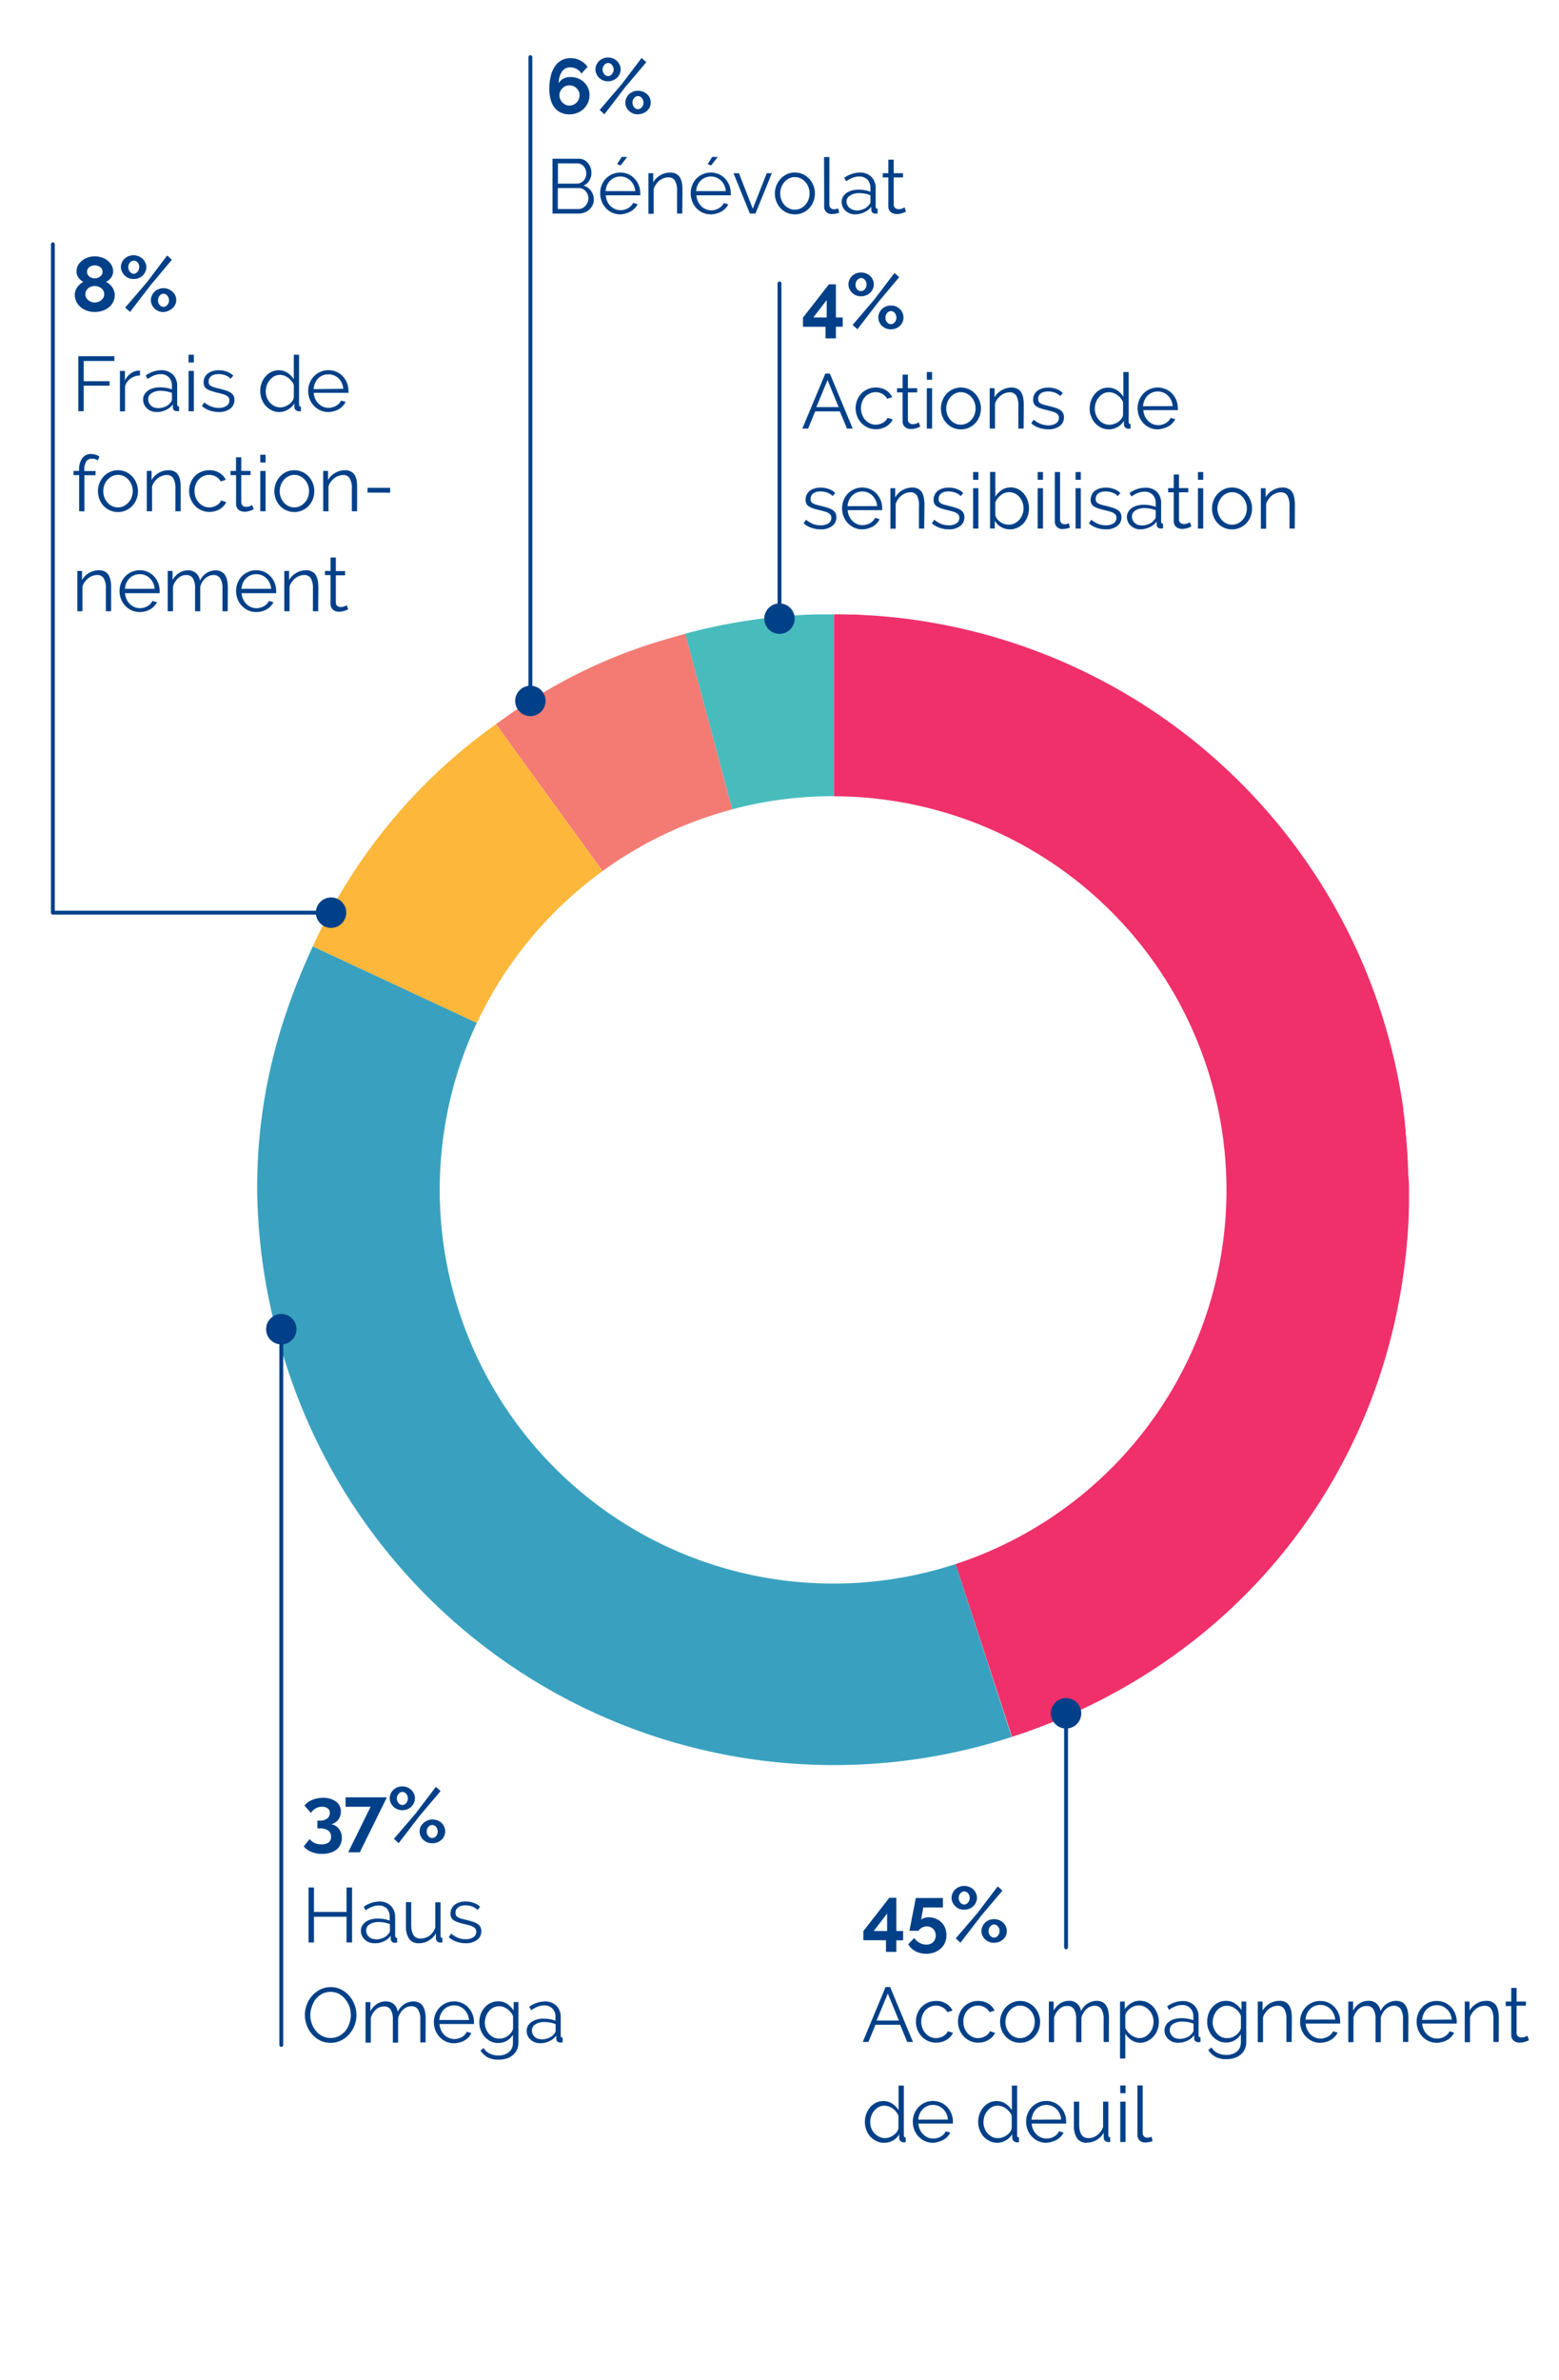 <svg xmlns="http://www.w3.org/2000/svg" width="402.96" height="614.73" viewBox="0 0 402.96 614.73"><defs><style>.cls-1{fill:#48bcbc;}.cls-2{fill:#f37b74;}.cls-3{fill:#fdb73b;}.cls-4{fill:#39a1bf;}.cls-5{fill:#ef306a;}.cls-6{fill:#004088;}.cls-7{fill:none;stroke:#004088;stroke-linecap:round;stroke-linejoin:round;}</style></defs><g id="Text"><path class="cls-1" d="M215.56,158.66v47h-.23a101.15,101.15,0,0,0-26.09,3.39l-12.15-45.35a147,147,0,0,1,33.45-5H211l2,0,2.51,0Z"/><path class="cls-2" d="M189.24,209.08q-2.62.69-5.19,1.53c-2.26.72-4.49,1.52-6.67,2.41h0A101.12,101.12,0,0,0,155.75,225L128.2,187.05a162.14,162.14,0,0,1,14.45-9.45l.11-.06a133.45,133.45,0,0,1,29-12.29c.61-.19,1.23-.38,1.84-.55,1.15-.33,2.32-.65,3.51-1Z"/><path class="cls-3" d="M155.75,225a102.34,102.34,0,0,0-32.52,39.27L80.85,244.48a142.76,142.76,0,0,1,47.35-57.43Z"/><path class="cls-4" d="M261.49,448.65A148.63,148.63,0,0,1,74.2,353.22a151.13,151.13,0,0,1-7.72-44.88,139.37,139.37,0,0,1,7.58-47,164.23,164.23,0,0,1,6.79-16.87l42.38,19.76A101.73,101.73,0,0,0,247,404Z"/><path class="cls-5" d="M364.19,307.29v.08c0,.79,0,1.58,0,2.37,0,.38,0,.75,0,1.12q0,1-.06,1.95c0,.34,0,.68,0,1-2.22,54.16-32,100.61-78.9,124.94l-1.31.68a157.31,157.31,0,0,1-22.35,9.2L247,404a101.69,101.69,0,0,0-31.43-198.32v-47c1.28,0,2.57,0,3.84.05l.84,0c.57,0,1.14,0,1.71.06,1.78.08,3.55.2,5.31.33h.05A148.67,148.67,0,0,1,362.73,286.45a.69.69,0,0,1,0,.13c0,.1,0,.2,0,.3.15,1,.28,2.09.4,3.14l0,.27c.07.6.13,1.2.2,1.8,0,.12,0,.24,0,.37.13,1.39.25,2.78.35,4.18s.19,2.84.24,4.27c0,.58.05,1.17.07,1.76,0,.26,0,.52,0,.78C364.17,304.73,364.19,306,364.19,307.29Z"/><path class="cls-6" d="M229,504.16v-3h-5.84V498.8l6.7-8.6h1.82v8.58h1.76v2.4h-1.76v3Zm-3.16-5.38h3.46v-4.52Z"/><path class="cls-6" d="M239.94,495.24a5.12,5.12,0,0,1,1.86.33,4.33,4.33,0,0,1,1.48.93,4.25,4.25,0,0,1,1,1.44,4.85,4.85,0,0,1,.35,1.86,4.8,4.8,0,0,1-.39,2,4.34,4.34,0,0,1-1.09,1.51,5,5,0,0,1-1.66,1,6.09,6.09,0,0,1-2.08.35,5.81,5.81,0,0,1-2.79-.66,4.57,4.57,0,0,1-1.87-1.8l1.54-1.6a4.17,4.17,0,0,0,1.4,1.24,3.54,3.54,0,0,0,1.74.46,2.49,2.49,0,0,0,1.77-.65,2.51,2.51,0,0,0,0-3.41,2.23,2.23,0,0,0-1.65-.64,2.6,2.6,0,0,0-1.23.3,2.4,2.4,0,0,0-.91.82h-2.34s0-.19.08-.45l.2-1c.08-.41.17-.86.26-1.36s.19-1,.3-1.53c.24-1.23.51-2.6.8-4.12h7v2.44h-5.06l-.58,3.18a1.78,1.78,0,0,1,.71-.42A3.51,3.51,0,0,1,239.94,495.24Z"/><path class="cls-6" d="M249.22,493.28a3.46,3.46,0,0,1-1.3-.24,3.33,3.33,0,0,1-1-.65,3,3,0,0,1-.7-1,2.83,2.83,0,0,1,0-2.37,3,3,0,0,1,.7-1,3.31,3.31,0,0,1,1-.64,3.46,3.46,0,0,1,1.3-.24,3.52,3.52,0,0,1,1.29.24,3.25,3.25,0,0,1,1.05.64,3,3,0,0,1,.7,1,2.83,2.83,0,0,1,0,2.37,3,3,0,0,1-.7,1,3.27,3.27,0,0,1-1.05.65A3.52,3.52,0,0,1,249.22,493.28Zm-2.18,7.4,5.64-6.58,5.2-6.84,1.22,1.08-5.46,6.46-5.38,7Zm2.18-8.74a1.15,1.15,0,0,0,.55-.14,1.68,1.68,0,0,0,.76-.91,2,2,0,0,0,.11-.65,1.77,1.77,0,0,0-.42-1.19,1.26,1.26,0,0,0-1-.49,1.15,1.15,0,0,0-.55.14,1.59,1.59,0,0,0-.45.37,1.65,1.65,0,0,0-.31.53,1.91,1.91,0,0,0-.11.64,1.79,1.79,0,0,0,.42,1.2A1.27,1.27,0,0,0,249.22,491.94Zm7.72,9.88a3.46,3.46,0,0,1-1.3-.24,3.31,3.31,0,0,1-1-.64,3,3,0,0,1-.7-.95,2.85,2.85,0,0,1,0-2.38,3,3,0,0,1,.7-1,3.33,3.33,0,0,1,1-.65,3.64,3.64,0,0,1,2.6,0,3.5,3.5,0,0,1,1.05.65,2.9,2.9,0,0,1,.7,1,3,3,0,0,1,0,2.38,2.86,2.86,0,0,1-.7.95,3.52,3.52,0,0,1-2.35.88Zm0-1.34a1.15,1.15,0,0,0,.55-.14,1.59,1.59,0,0,0,.45-.37,1.65,1.65,0,0,0,.31-.53,1.91,1.91,0,0,0,.11-.64,1.85,1.85,0,0,0-.12-.67,1.78,1.78,0,0,0-.31-.54,1.55,1.55,0,0,0-.45-.36,1.13,1.13,0,0,0-.54-.13,1.15,1.15,0,0,0-.55.14,1.68,1.68,0,0,0-.76.91,2,2,0,0,0-.11.65,1.77,1.77,0,0,0,.42,1.19A1.26,1.26,0,0,0,256.94,500.48Z"/><path class="cls-6" d="M228.9,513.25h1.18l5.9,14.2H234.5L232.66,523h-6.38l-1.82,4.44H223Zm3.44,8.66-2.86-7-2.9,7Z"/><path class="cls-6" d="M236.74,522.21a5.77,5.77,0,0,1,.38-2.08,5.21,5.21,0,0,1,1.07-1.71,5,5,0,0,1,1.65-1.15,5.24,5.24,0,0,1,2.12-.42,4.82,4.82,0,0,1,2.58.67,4.32,4.32,0,0,1,1.66,1.81l-1.32.42a3.15,3.15,0,0,0-1.23-1.25,3.48,3.48,0,0,0-1.75-.45,3.56,3.56,0,0,0-1.49.32,3.7,3.7,0,0,0-1.2.87,3.94,3.94,0,0,0-.8,1.31,4.71,4.71,0,0,0-.29,1.66,4.57,4.57,0,0,0,.3,1.66,4.18,4.18,0,0,0,.82,1.35,3.94,3.94,0,0,0,1.21.9,3.36,3.36,0,0,0,1.47.33,3.76,3.76,0,0,0,1-.14,3.52,3.52,0,0,0,.91-.39,3.48,3.48,0,0,0,.72-.57,1.83,1.83,0,0,0,.42-.68l1.34.4a3.48,3.48,0,0,1-.64,1,4.42,4.42,0,0,1-1,.82,5.1,5.1,0,0,1-1.26.54,5.25,5.25,0,0,1-1.43.19,5,5,0,0,1-2.1-.43,5.18,5.18,0,0,1-1.66-1.18,5.46,5.46,0,0,1-1.09-1.73A5.6,5.6,0,0,1,236.74,522.21Z"/><path class="cls-6" d="M247.62,522.21a5.77,5.77,0,0,1,.38-2.08,5.21,5.21,0,0,1,1.07-1.71,5,5,0,0,1,1.65-1.15,5.24,5.24,0,0,1,2.12-.42,4.82,4.82,0,0,1,2.58.67,4.32,4.32,0,0,1,1.66,1.81l-1.32.42a3.15,3.15,0,0,0-1.23-1.25,3.48,3.48,0,0,0-1.75-.45,3.56,3.56,0,0,0-1.49.32,3.7,3.7,0,0,0-1.2.87,3.94,3.94,0,0,0-.8,1.31,4.71,4.71,0,0,0-.29,1.66,4.57,4.57,0,0,0,.3,1.66,4.18,4.18,0,0,0,.82,1.35,3.94,3.94,0,0,0,1.21.9,3.36,3.36,0,0,0,1.47.33,3.76,3.76,0,0,0,1-.14,3.52,3.52,0,0,0,.91-.39,3.48,3.48,0,0,0,.72-.57,1.83,1.83,0,0,0,.42-.68l1.34.4a3.48,3.48,0,0,1-.64,1,4.42,4.42,0,0,1-1,.82,5.1,5.1,0,0,1-1.26.54,5.25,5.25,0,0,1-1.43.19,5,5,0,0,1-2.1-.43A5.18,5.18,0,0,1,249.1,526a5.46,5.46,0,0,1-1.09-1.73A5.6,5.6,0,0,1,247.62,522.21Z"/><path class="cls-6" d="M263.66,527.65a4.9,4.9,0,0,1-2.08-.43,5.18,5.18,0,0,1-1.63-1.17,5.25,5.25,0,0,1-1.07-1.72,5.71,5.71,0,0,1-.38-2.06,5.57,5.57,0,0,1,.39-2.08,5.45,5.45,0,0,1,1.08-1.72,5.21,5.21,0,0,1,1.63-1.18,5.07,5.07,0,0,1,4.13,0,5.25,5.25,0,0,1,1.64,1.18,5.45,5.45,0,0,1,1.08,1.72,5.57,5.57,0,0,1,.39,2.08,5.71,5.71,0,0,1-.38,2.06,5.15,5.15,0,0,1-2.71,2.89A5,5,0,0,1,263.66,527.65Zm-3.78-5.36a4.34,4.34,0,0,0,.3,1.63,4.42,4.42,0,0,0,.81,1.32,3.62,3.62,0,0,0,1.2.89,3.5,3.5,0,0,0,1.47.32,3.36,3.36,0,0,0,1.47-.33,3.94,3.94,0,0,0,1.21-.9,4.19,4.19,0,0,0,.82-1.33,4.61,4.61,0,0,0,0-3.27,4.24,4.24,0,0,0-.82-1.34,3.94,3.94,0,0,0-1.21-.9,3.36,3.36,0,0,0-1.47-.33,3.29,3.29,0,0,0-1.46.33,3.9,3.9,0,0,0-1.2.91,4.4,4.4,0,0,0-.82,1.35A4.48,4.48,0,0,0,259.88,522.29Z"/><path class="cls-6" d="M286.62,527.45h-1.36v-5.82a4.85,4.85,0,0,0-.58-2.68,2,2,0,0,0-1.72-.86,2.85,2.85,0,0,0-1.13.22,3.52,3.52,0,0,0-1,.62,4.34,4.34,0,0,0-.79,1,4.52,4.52,0,0,0-.52,1.21v6.36h-1.36v-5.82a5,5,0,0,0-.56-2.7,1.92,1.92,0,0,0-1.72-.84,3,3,0,0,0-2.1.82,4.65,4.65,0,0,0-1.32,2.16v6.38h-1.36V517h1.24v2.36a5,5,0,0,1,1.68-1.87,4.12,4.12,0,0,1,2.3-.67,3,3,0,0,1,2.11.74,3.19,3.19,0,0,1,1,1.94,4.44,4.44,0,0,1,4-2.68,3.22,3.22,0,0,1,1.49.32,2.52,2.52,0,0,1,1,.91,4.12,4.12,0,0,1,.54,1.42,9.47,9.47,0,0,1,.17,1.85Z"/><path class="cls-6" d="M294.82,527.65a4.08,4.08,0,0,1-2.33-.67,5.36,5.36,0,0,1-1.63-1.69v6.42H289.5V517h1.22v2a5.15,5.15,0,0,1,1.66-1.59,4.22,4.22,0,0,1,2.22-.61,4.36,4.36,0,0,1,2,.45,5.09,5.09,0,0,1,1.56,1.2,5.67,5.67,0,0,1,1,1.73,5.6,5.6,0,0,1,.37,2,6.22,6.22,0,0,1-.34,2.08,5.37,5.37,0,0,1-1,1.72,4.76,4.76,0,0,1-1.5,1.17A4.22,4.22,0,0,1,294.82,527.65Zm-.38-1.2a3.26,3.26,0,0,0,1.53-.36,3.89,3.89,0,0,0,1.18-1,4.1,4.1,0,0,0,.75-1.34,4.8,4.8,0,0,0,.26-1.55,4.42,4.42,0,0,0-1.12-2.94,4,4,0,0,0-1.23-.92,3.43,3.43,0,0,0-1.53-.34,3.14,3.14,0,0,0-1.09.21,4.67,4.67,0,0,0-1.06.56,3.64,3.64,0,0,0-.84.82,2.18,2.18,0,0,0-.43,1v3.2a4.73,4.73,0,0,0,.61,1,4.4,4.4,0,0,0,.84.83,4,4,0,0,0,1,.55A3.26,3.26,0,0,0,294.44,526.45Z"/><path class="cls-6" d="M304.46,527.65a3.63,3.63,0,0,1-1.37-.25,3.54,3.54,0,0,1-1.1-.69,3.12,3.12,0,0,1-.73-1,3,3,0,0,1-.26-1.27,2.62,2.62,0,0,1,.32-1.26,3,3,0,0,1,.9-1,4.4,4.4,0,0,1,1.38-.65,6.46,6.46,0,0,1,1.76-.23,10,10,0,0,1,1.62.14,7,7,0,0,1,1.46.4v-.94a3,3,0,0,0-.78-2.19,2.86,2.86,0,0,0-2.16-.81,4.68,4.68,0,0,0-1.64.32,7.69,7.69,0,0,0-1.7.92l-.48-.9a7,7,0,0,1,3.92-1.36,4.22,4.22,0,0,1,3.08,1.1,4.05,4.05,0,0,1,1.12,3v4.7c0,.37.17.56.5.56v1.2a3.28,3.28,0,0,1-.52.06,1.18,1.18,0,0,1-.81-.26,1,1,0,0,1-.31-.72l0-.82a4.64,4.64,0,0,1-1.81,1.44A5.63,5.63,0,0,1,304.46,527.65Zm.32-1a4.63,4.63,0,0,0,2-.4,3.25,3.25,0,0,0,1.35-1.06,1.25,1.25,0,0,0,.27-.39,1,1,0,0,0,.09-.39v-1.7a8.12,8.12,0,0,0-2.9-.54,4.15,4.15,0,0,0-2.34.6,1.83,1.83,0,0,0-.9,1.58,2.11,2.11,0,0,0,.19.9,2.37,2.37,0,0,0,.52.73,2.35,2.35,0,0,0,.79.49A2.67,2.67,0,0,0,304.78,526.61Z"/><path class="cls-6" d="M316.92,527.59a4.29,4.29,0,0,1-2-.45,5.13,5.13,0,0,1-1.54-1.19,5.48,5.48,0,0,1-1-1.7,5.59,5.59,0,0,1-.36-2,6.25,6.25,0,0,1,.35-2.07,5.18,5.18,0,0,1,1-1.73,4.91,4.91,0,0,1,1.53-1.18,4.42,4.42,0,0,1,2-.44,4,4,0,0,1,2.32.67,6.58,6.58,0,0,1,1.68,1.69V517h1.22v10.46a4.29,4.29,0,0,1-.41,1.91,4.07,4.07,0,0,1-1.1,1.39,4.8,4.8,0,0,1-1.62.84,6.7,6.7,0,0,1-2,.28,5.69,5.69,0,0,1-2.9-.64,5.14,5.14,0,0,1-1.78-1.72l.84-.66a3.69,3.69,0,0,0,1.64,1.47,5.23,5.23,0,0,0,2.2.47,4.82,4.82,0,0,0,1.44-.21,3.64,3.64,0,0,0,1.19-.62,2.9,2.9,0,0,0,.81-1,3.38,3.38,0,0,0,.3-1.47v-2.06a4.52,4.52,0,0,1-3.82,2.16Zm.38-1.14a3.24,3.24,0,0,0,1.18-.22,4,4,0,0,0,1.84-1.42,2.7,2.7,0,0,0,.42-.94v-3.22a4.33,4.33,0,0,0-.6-1,4.17,4.17,0,0,0-.86-.82,4.05,4.05,0,0,0-1-.54,3.34,3.34,0,0,0-1.11-.2,3.22,3.22,0,0,0-1.57.37,3.8,3.8,0,0,0-1.17,1,4.35,4.35,0,0,0-.73,1.36,4.82,4.82,0,0,0-.25,1.54,4.33,4.33,0,0,0,.3,1.6,4.21,4.21,0,0,0,.83,1.33,3.91,3.91,0,0,0,1.23.9A3.52,3.52,0,0,0,317.3,526.45Z"/><path class="cls-6" d="M333.86,527.45H332.5v-5.82a5,5,0,0,0-.55-2.7,1.88,1.88,0,0,0-1.69-.84,3.39,3.39,0,0,0-1.2.22,4,4,0,0,0-1.11.62,4.84,4.84,0,0,0-.91,1,3.66,3.66,0,0,0-.58,1.19v6.38H325.1V517h1.24v2.36a5.09,5.09,0,0,1,4.42-2.54,3.12,3.12,0,0,1,1.46.32,2.44,2.44,0,0,1,1,.9,4.24,4.24,0,0,1,.52,1.42,9.69,9.69,0,0,1,.16,1.86Z"/><path class="cls-6" d="M341.26,527.65a5,5,0,0,1-2.09-.43,5.25,5.25,0,0,1-1.65-1.18,5.46,5.46,0,0,1-1.09-1.73,5.6,5.6,0,0,1-.39-2.1,5.52,5.52,0,0,1,.39-2.07,5.36,5.36,0,0,1,1.08-1.7,5.13,5.13,0,0,1,1.65-1.16,5.27,5.27,0,0,1,4.17,0,5.18,5.18,0,0,1,1.63,1.17,5.42,5.42,0,0,1,1.06,1.7,5.56,5.56,0,0,1,.38,2v.32a1,1,0,0,1,0,.22h-8.92a4.37,4.37,0,0,0,.39,1.55,4.29,4.29,0,0,0,.85,1.23,3.67,3.67,0,0,0,2.62,1.1,3.83,3.83,0,0,0,1-.14,4,4,0,0,0,.92-.38,3.61,3.61,0,0,0,.76-.59,2.44,2.44,0,0,0,.52-.77l1.18.32a3.45,3.45,0,0,1-.68,1.05,4.59,4.59,0,0,1-1,.82,5.24,5.24,0,0,1-1.28.54A5.41,5.41,0,0,1,341.26,527.65Zm3.84-6a4.21,4.21,0,0,0-.39-1.53,4.12,4.12,0,0,0-.84-1.19,3.79,3.79,0,0,0-1.18-.78,3.61,3.61,0,0,0-1.43-.28,3.66,3.66,0,0,0-1.44.28,3.7,3.7,0,0,0-2,2,4.46,4.46,0,0,0-.37,1.52Z"/><path class="cls-6" d="M364,527.45h-1.36v-5.82a4.85,4.85,0,0,0-.58-2.68,2,2,0,0,0-1.72-.86,2.85,2.85,0,0,0-1.13.22,3.52,3.52,0,0,0-1,.62,4.34,4.34,0,0,0-.79,1,4.52,4.52,0,0,0-.52,1.21v6.36h-1.36v-5.82a5,5,0,0,0-.56-2.7,1.92,1.92,0,0,0-1.72-.84,3,3,0,0,0-2.1.82,4.65,4.65,0,0,0-1.32,2.16v6.38H348.5V517h1.24v2.36a5,5,0,0,1,1.68-1.87,4.12,4.12,0,0,1,2.3-.67,3,3,0,0,1,2.11.74,3.19,3.19,0,0,1,1,1.94,4.44,4.44,0,0,1,4-2.68,3.22,3.22,0,0,1,1.49.32,2.52,2.52,0,0,1,1,.91,4.12,4.12,0,0,1,.54,1.42,9.47,9.47,0,0,1,.17,1.85Z"/><path class="cls-6" d="M371.38,527.65a5,5,0,0,1-2.09-.43,5.25,5.25,0,0,1-1.65-1.18,5.46,5.46,0,0,1-1.09-1.73,5.6,5.6,0,0,1-.39-2.1,5.52,5.52,0,0,1,.39-2.07,5.36,5.36,0,0,1,1.08-1.7,5.13,5.13,0,0,1,1.65-1.16,5.27,5.27,0,0,1,4.17,0,5.18,5.18,0,0,1,1.63,1.17,5.42,5.42,0,0,1,1.06,1.7,5.56,5.56,0,0,1,.38,2v.32a1,1,0,0,1,0,.22h-8.92a4.37,4.37,0,0,0,.39,1.55,4.29,4.29,0,0,0,.85,1.23,3.7,3.7,0,0,0,1.19.81,3.62,3.62,0,0,0,1.43.29,3.83,3.83,0,0,0,1-.14,4,4,0,0,0,.92-.38,3.61,3.61,0,0,0,.76-.59,2.44,2.44,0,0,0,.52-.77l1.18.32a3.45,3.45,0,0,1-.68,1.05,4.59,4.59,0,0,1-1,.82,5.24,5.24,0,0,1-1.28.54A5.41,5.41,0,0,1,371.38,527.65Zm3.84-6a4.21,4.21,0,0,0-.39-1.53A4.12,4.12,0,0,0,374,519a3.79,3.79,0,0,0-1.18-.78,3.61,3.61,0,0,0-1.43-.28,3.66,3.66,0,0,0-1.44.28,3.7,3.7,0,0,0-2,2,4.46,4.46,0,0,0-.37,1.52Z"/><path class="cls-6" d="M387.38,527.45H386v-5.82a5.14,5.14,0,0,0-.55-2.7,1.88,1.88,0,0,0-1.69-.84,3.39,3.39,0,0,0-1.2.22,4,4,0,0,0-1.11.62,4.84,4.84,0,0,0-.91,1,3.66,3.66,0,0,0-.58,1.19v6.38h-1.36V517h1.24v2.36a4.89,4.89,0,0,1,1.83-1.84,5,5,0,0,1,2.59-.7,3.12,3.12,0,0,1,1.46.32,2.44,2.44,0,0,1,1,.9,4.24,4.24,0,0,1,.52,1.42,9.69,9.69,0,0,1,.16,1.86Z"/><path class="cls-6" d="M395.18,527l-.35.16-.53.2a5.13,5.13,0,0,1-.68.18,4.09,4.09,0,0,1-.8.08,2.94,2.94,0,0,1-.84-.12,1.84,1.84,0,0,1-1.18-1,2,2,0,0,1-.18-.88v-7.46h-1.44V517h1.44v-3.52H392V517h2.4v1.08H392v7.08a1,1,0,0,0,.41.85,1.41,1.41,0,0,0,.85.27,2.54,2.54,0,0,0,1-.19c.29-.13.48-.22.56-.27Z"/><path class="cls-6" d="M228.5,553.48a4.48,4.48,0,0,1-2-.45,5.18,5.18,0,0,1-1.58-1.19,5.46,5.46,0,0,1-1-1.71,5.58,5.58,0,0,1-.37-2,6.08,6.08,0,0,1,.36-2.09,5.55,5.55,0,0,1,1-1.73,4.76,4.76,0,0,1,1.5-1.17,4.22,4.22,0,0,1,1.91-.43,4.08,4.08,0,0,1,2.34.69,5.29,5.29,0,0,1,1.6,1.67v-6.36h1.36v12.84c0,.37.16.56.48.56v1.2a2.58,2.58,0,0,1-.48.06,1.23,1.23,0,0,1-.84-.31,1,1,0,0,1-.36-.75v-1a4.51,4.51,0,0,1-1.68,1.62A4.42,4.42,0,0,1,228.5,553.48Zm.3-1.2a3.34,3.34,0,0,0,1.07-.2,4.34,4.34,0,0,0,1.07-.55,3.68,3.68,0,0,0,.85-.82,2.2,2.2,0,0,0,.43-1v-3.22a3.53,3.53,0,0,0-.58-1,4.57,4.57,0,0,0-.87-.83,4.09,4.09,0,0,0-1.05-.56,3.33,3.33,0,0,0-1.1-.2,3.19,3.19,0,0,0-1.52.36,4,4,0,0,0-1.17,1,4,4,0,0,0-.75,1.35,4.91,4.91,0,0,0-.26,1.56,4.33,4.33,0,0,0,.3,1.6A4.19,4.19,0,0,0,226,551a4.1,4.1,0,0,0,1.23.91A3.43,3.43,0,0,0,228.8,552.28Z"/><path class="cls-6" d="M241.16,553.48a5,5,0,0,1-2.09-.43,5.25,5.25,0,0,1-1.65-1.18,5.46,5.46,0,0,1-1.09-1.73,5.6,5.6,0,0,1-.39-2.1,5.52,5.52,0,0,1,.39-2.07,5.36,5.36,0,0,1,1.08-1.7,5.13,5.13,0,0,1,1.65-1.16,5.27,5.27,0,0,1,4.17,0,5.07,5.07,0,0,1,1.63,1.17,5.42,5.42,0,0,1,1.06,1.7,5.56,5.56,0,0,1,.38,2v.32a1,1,0,0,1,0,.22h-8.92a4.37,4.37,0,0,0,.39,1.55,4.29,4.29,0,0,0,.85,1.23,3.7,3.7,0,0,0,1.19.81,3.62,3.62,0,0,0,1.43.29,3.83,3.83,0,0,0,1-.14,4,4,0,0,0,.92-.38,3.61,3.61,0,0,0,.76-.59,2.44,2.44,0,0,0,.52-.77l1.18.32a3.45,3.45,0,0,1-.68,1,4.59,4.59,0,0,1-1,.82,5.24,5.24,0,0,1-1.28.54A5.41,5.41,0,0,1,241.16,553.48Zm3.84-6a4.21,4.21,0,0,0-.39-1.53,4.12,4.12,0,0,0-.84-1.19,3.79,3.79,0,0,0-1.18-.78,3.61,3.61,0,0,0-1.43-.28,3.66,3.66,0,0,0-1.44.28,3.7,3.7,0,0,0-2,2,4.46,4.46,0,0,0-.37,1.52Z"/><path class="cls-6" d="M257.78,553.48a4.48,4.48,0,0,1-2-.45,5.18,5.18,0,0,1-1.58-1.19,5.46,5.46,0,0,1-1-1.71,5.58,5.58,0,0,1-.37-2,6.08,6.08,0,0,1,.36-2.09,5.55,5.55,0,0,1,1-1.73,4.76,4.76,0,0,1,1.5-1.17,4.22,4.22,0,0,1,1.91-.43,4.08,4.08,0,0,1,2.34.69,5.29,5.29,0,0,1,1.6,1.67v-6.36h1.36v12.84c0,.37.16.56.48.56v1.2a2.58,2.58,0,0,1-.48.06A1.23,1.23,0,0,1,262,553a1,1,0,0,1-.36-.75v-1a4.51,4.51,0,0,1-1.68,1.62A4.42,4.42,0,0,1,257.78,553.48Zm.3-1.2a3.34,3.34,0,0,0,1.07-.2,4.34,4.34,0,0,0,1.07-.55,3.68,3.68,0,0,0,.85-.82,2.2,2.2,0,0,0,.43-1v-3.22a3.53,3.53,0,0,0-.58-1,4.57,4.57,0,0,0-.87-.83,4.09,4.09,0,0,0-1.05-.56,3.33,3.33,0,0,0-1.1-.2,3.19,3.19,0,0,0-1.52.36,4,4,0,0,0-1.17,1,4,4,0,0,0-.75,1.35,4.91,4.91,0,0,0-.26,1.56,4.33,4.33,0,0,0,.3,1.6,4.19,4.19,0,0,0,.82,1.33,4.1,4.1,0,0,0,1.23.91A3.43,3.43,0,0,0,258.08,552.28Z"/><path class="cls-6" d="M270.44,553.48a5,5,0,0,1-2.09-.43,5.25,5.25,0,0,1-1.65-1.18,5.46,5.46,0,0,1-1.09-1.73,5.6,5.6,0,0,1-.39-2.1,5.52,5.52,0,0,1,.39-2.07,5.36,5.36,0,0,1,1.08-1.7,5.13,5.13,0,0,1,1.65-1.16,5.27,5.27,0,0,1,4.17,0,5.07,5.07,0,0,1,1.63,1.17,5.42,5.42,0,0,1,1.06,1.7,5.56,5.56,0,0,1,.38,2v.32a1,1,0,0,1,0,.22h-8.92a4.37,4.37,0,0,0,.39,1.55,4.29,4.29,0,0,0,.85,1.23,3.7,3.7,0,0,0,1.19.81,3.62,3.62,0,0,0,1.43.29,3.83,3.83,0,0,0,1-.14,4,4,0,0,0,.92-.38,3.61,3.61,0,0,0,.76-.59,2.44,2.44,0,0,0,.52-.77l1.18.32a3.45,3.45,0,0,1-.68,1,4.59,4.59,0,0,1-1,.82,5.24,5.24,0,0,1-1.28.54A5.41,5.41,0,0,1,270.44,553.48Zm3.84-6a4.21,4.21,0,0,0-.39-1.53,4.12,4.12,0,0,0-.84-1.19,3.79,3.79,0,0,0-1.18-.78,3.61,3.61,0,0,0-1.43-.28A3.66,3.66,0,0,0,269,544a3.7,3.7,0,0,0-2,2,4.46,4.46,0,0,0-.37,1.52Z"/><path class="cls-6" d="M280.94,553.48a2.94,2.94,0,0,1-2.53-1.13,5.69,5.69,0,0,1-.83-3.37v-6.12h1.36v5.88c0,2.36.81,3.54,2.42,3.54a3.7,3.7,0,0,0,1.18-.2,3.84,3.84,0,0,0,1.07-.58,4.42,4.42,0,0,0,.88-.9,4.59,4.59,0,0,0,.63-1.18v-6.56h1.36v8.66c0,.37.16.56.48.56v1.2a2.13,2.13,0,0,1-.39,0h-.21a1.09,1.09,0,0,1-.78-.34,1.2,1.2,0,0,1-.3-.86v-1.2a5,5,0,0,1-4.34,2.56Z"/><path class="cls-6" d="M289.56,540.68v-2h1.36v2Zm0,12.6V542.86h1.36v10.42Z"/><path class="cls-6" d="M294,538.68h1.36v12.24a1.26,1.26,0,0,0,.32.91,1.19,1.19,0,0,0,.9.33,2.68,2.68,0,0,0,.52-.06,3.05,3.05,0,0,0,.56-.16l.24,1.1a4.37,4.37,0,0,1-.93.26,5.12,5.12,0,0,1-.95.1,2,2,0,0,1-1.48-.53,2,2,0,0,1-.54-1.49Z"/><path class="cls-6" d="M152.37,24.6a4.84,4.84,0,0,1-.4,1.94,5.11,5.11,0,0,1-1.1,1.57,5.05,5.05,0,0,1-1.65,1.05,5.57,5.57,0,0,1-2.05.38A5.22,5.22,0,0,1,145,29.1a4.39,4.39,0,0,1-1.65-1.28,5.74,5.74,0,0,1-1-2.05A9.65,9.65,0,0,1,142,23a13.63,13.63,0,0,1,.38-3.43,7.46,7.46,0,0,1,1.1-2.5,4.73,4.73,0,0,1,4-2.05,5.28,5.28,0,0,1,4.38,2.24L150.29,19a3.41,3.41,0,0,0-1.24-1.18,3.36,3.36,0,0,0-1.64-.42,2.53,2.53,0,0,0-2.14,1.06,5,5,0,0,0-.84,3,3,3,0,0,1,1.19-1.14,3.67,3.67,0,0,1,1.79-.42,5.28,5.28,0,0,1,2,.36A4.68,4.68,0,0,1,152,22.73,4.7,4.7,0,0,1,152.37,24.6Zm-5.18,2.68a2.49,2.49,0,0,0,1-.21,2.58,2.58,0,0,0,.84-.58,2.81,2.81,0,0,0,.57-.86,2.56,2.56,0,0,0,.21-1,2.47,2.47,0,0,0-.21-1,2.79,2.79,0,0,0-.57-.83,2.59,2.59,0,0,0-.83-.56,2.64,2.64,0,0,0-1-.2,2.69,2.69,0,0,0-1,.2,2.53,2.53,0,0,0-.84.56,2.59,2.59,0,0,0-.56.83,2.46,2.46,0,0,0-.2,1,2.56,2.56,0,0,0,.21,1,2.65,2.65,0,0,0,.57.85,2.88,2.88,0,0,0,.83.58A2.29,2.29,0,0,0,147.19,27.28Z"/><path class="cls-6" d="M157.17,21a3.46,3.46,0,0,1-1.3-.24,3.33,3.33,0,0,1-1-.65,2.9,2.9,0,0,1-.7-1,2.66,2.66,0,0,1-.26-1.19,2.7,2.7,0,0,1,.26-1.18,2.9,2.9,0,0,1,.7-1,3.51,3.51,0,0,1,1-.64,3.46,3.46,0,0,1,1.3-.24,3.52,3.52,0,0,1,1.29.24,3.69,3.69,0,0,1,1,.64,3.21,3.21,0,0,1,.7,1,2.85,2.85,0,0,1,.26,1.18,2.8,2.8,0,0,1-.26,1.19,3.21,3.21,0,0,1-.7,1,3.46,3.46,0,0,1-2.34.89ZM155,28.4l5.64-6.58,5.2-6.84,1.22,1.08-5.46,6.46-5.38,7Zm2.18-8.74a1,1,0,0,0,.55-.14,1.7,1.7,0,0,0,.45-.37,1.78,1.78,0,0,0,.31-.54,2,2,0,0,0,.11-.65,1.77,1.77,0,0,0-.42-1.19,1.31,1.31,0,0,0-1-.49,1.12,1.12,0,0,0-.55.14,1.78,1.78,0,0,0-.45.37,1.57,1.57,0,0,0-.31.53,1.72,1.72,0,0,0-.11.64,1.79,1.79,0,0,0,.42,1.2A1.27,1.27,0,0,0,157.17,19.66Zm7.72,9.88a3.46,3.46,0,0,1-1.3-.24,3.31,3.31,0,0,1-1-.64,2.76,2.76,0,0,1-.7-.95,2.63,2.63,0,0,1-.26-1.19,2.69,2.69,0,0,1,.26-1.19,3,3,0,0,1,.7-1,3.33,3.33,0,0,1,1-.65,3.46,3.46,0,0,1,1.3-.24,3.46,3.46,0,0,1,2.35.89,2.86,2.86,0,0,1,.95,2.15,2.91,2.91,0,0,1-.25,1.19,2.76,2.76,0,0,1-.7.95,3.52,3.52,0,0,1-2.35.88Zm0-1.34a1,1,0,0,0,.55-.14,1.7,1.7,0,0,0,.45-.37,1.85,1.85,0,0,0,.31-.53,1.91,1.91,0,0,0,.11-.64,1.85,1.85,0,0,0-.12-.67,2.18,2.18,0,0,0-.31-.54,1.55,1.55,0,0,0-.45-.36,1.34,1.34,0,0,0-.54-.13,1.12,1.12,0,0,0-.55.14,1.78,1.78,0,0,0-.45.37,1.53,1.53,0,0,0-.31.54,1.92,1.92,0,0,0,.31,1.84A1.26,1.26,0,0,0,164.89,28.2Z"/><path class="cls-6" d="M153.49,51.51a3.44,3.44,0,0,1-.32,1.47,3.7,3.7,0,0,1-.86,1.16,3.83,3.83,0,0,1-1.26.76,4.38,4.38,0,0,1-1.54.27h-6.7V41h6.84a2.85,2.85,0,0,1,1.34.32,3.3,3.3,0,0,1,1,.83,4,4,0,0,1,.88,2.47,3.72,3.72,0,0,1-.54,2,3.29,3.29,0,0,1-1.5,1.33,3.6,3.6,0,0,1,1.93,1.34A3.83,3.83,0,0,1,153.49,51.51Zm-9.28-9.32v5.24h4.88a2.15,2.15,0,0,0,1-.22,2.44,2.44,0,0,0,.77-.58,2.67,2.67,0,0,0,.5-.83,2.72,2.72,0,0,0,.18-1,3.12,3.12,0,0,0-.17-1,2.82,2.82,0,0,0-.48-.83,2.5,2.5,0,0,0-.73-.56,2,2,0,0,0-.92-.21Zm7.88,9.08a3,3,0,0,0-.18-1,2.76,2.76,0,0,0-.51-.86,2.71,2.71,0,0,0-.78-.6,2.16,2.16,0,0,0-1-.23h-5.44V54h5.3a2.33,2.33,0,0,0,1-.22,2.7,2.7,0,0,0,1.37-1.45A2.71,2.71,0,0,0,152.09,51.27Z"/><path class="cls-6" d="M160.35,55.37a5,5,0,0,1-2.09-.43,4.89,4.89,0,0,1-1.65-1.18A5.35,5.35,0,0,1,155.52,52a5.6,5.6,0,0,1-.39-2.1,5.52,5.52,0,0,1,.39-2.07,5.36,5.36,0,0,1,1.08-1.7A5.28,5.28,0,0,1,158.25,45a5.27,5.27,0,0,1,4.17,0,5.18,5.18,0,0,1,1.63,1.17,5.49,5.49,0,0,1,1.44,3.74v.32a1,1,0,0,1,0,.22h-8.92a4.37,4.37,0,0,0,.39,1.55,4,4,0,0,0,.85,1.23A3.59,3.59,0,0,0,159,54a3.42,3.42,0,0,0,1.43.29,3.89,3.89,0,0,0,1-.14,4,4,0,0,0,.92-.38,3.61,3.61,0,0,0,.76-.59,2.62,2.62,0,0,0,.52-.77l1.18.32a3.45,3.45,0,0,1-.68,1,4.77,4.77,0,0,1-1,.82,5,5,0,0,1-1.28.54A5.47,5.47,0,0,1,160.35,55.37Zm3.84-6a4.21,4.21,0,0,0-.39-1.53,4.26,4.26,0,0,0-.84-1.19,3.91,3.91,0,0,0-1.18-.78,3.82,3.82,0,0,0-2.87,0,3.72,3.72,0,0,0-1.19.78,3.88,3.88,0,0,0-.82,1.2,4.52,4.52,0,0,0-.37,1.52Zm-3.78-6.64-.9-.34,1.18-1.86h1.44Z"/><path class="cls-6" d="M176.35,55.17H175V49.35a5.14,5.14,0,0,0-.55-2.7,1.88,1.88,0,0,0-1.69-.84,3.63,3.63,0,0,0-1.2.22,4.32,4.32,0,0,0-1.11.62,4.83,4.83,0,0,0-.91,1,3.76,3.76,0,0,0-.58,1.19v6.38h-1.36V44.75h1.24v2.36a4.82,4.82,0,0,1,1.83-1.84,5.06,5.06,0,0,1,2.59-.7,3.12,3.12,0,0,1,1.46.32,2.59,2.59,0,0,1,1,.9,4.24,4.24,0,0,1,.52,1.42,10.57,10.57,0,0,1,.16,1.86Z"/><path class="cls-6" d="M183.75,55.37a5,5,0,0,1-2.09-.43A4.89,4.89,0,0,1,180,53.76,5.35,5.35,0,0,1,178.92,52a5.6,5.6,0,0,1-.39-2.1,5.52,5.52,0,0,1,.39-2.07,5.36,5.36,0,0,1,1.08-1.7A5.28,5.28,0,0,1,181.65,45a5.27,5.27,0,0,1,4.17,0,5.18,5.18,0,0,1,1.63,1.17,5.49,5.49,0,0,1,1.44,3.74v.32a1,1,0,0,1,0,.22H180a4.37,4.37,0,0,0,.39,1.55,4,4,0,0,0,.85,1.23,3.59,3.59,0,0,0,1.19.81,3.42,3.42,0,0,0,1.43.29,3.89,3.89,0,0,0,1-.14,4,4,0,0,0,.92-.38,3.61,3.61,0,0,0,.76-.59,2.62,2.62,0,0,0,.52-.77l1.18.32a3.45,3.45,0,0,1-.68,1,4.77,4.77,0,0,1-1,.82,5,5,0,0,1-1.28.54A5.47,5.47,0,0,1,183.75,55.37Zm3.84-6a4.21,4.21,0,0,0-.39-1.53,4.26,4.26,0,0,0-.84-1.19,3.91,3.91,0,0,0-1.18-.78,3.82,3.82,0,0,0-2.87,0,3.72,3.72,0,0,0-1.19.78,3.88,3.88,0,0,0-.82,1.2,4.52,4.52,0,0,0-.37,1.52Zm-3.78-6.64-.9-.34,1.18-1.86h1.44Z"/><path class="cls-6" d="M193.83,55.17l-4.24-10.42H191l3.58,9.16,3.6-9.16h1.32l-4.24,10.42Z"/><path class="cls-6" d="M205.45,55.37a5,5,0,0,1-3.71-1.6,5.25,5.25,0,0,1-1.07-1.72,5.5,5.5,0,0,1-.38-2.06,5.56,5.56,0,0,1,1.47-3.8A5.37,5.37,0,0,1,203.39,45a4.82,4.82,0,0,1,2.06-.44,5,5,0,0,1,2.07.44,5.41,5.41,0,0,1,1.64,1.18,5.56,5.56,0,0,1,1.47,3.8,5.71,5.71,0,0,1-.38,2.06,5.42,5.42,0,0,1-1.07,1.72,4.92,4.92,0,0,1-1.64,1.17A5,5,0,0,1,205.45,55.37ZM201.67,50a4.34,4.34,0,0,0,.3,1.63,4.42,4.42,0,0,0,.81,1.32,3.62,3.62,0,0,0,1.2.89,3.49,3.49,0,0,0,2.94,0,3.94,3.94,0,0,0,1.21-.9,4.37,4.37,0,0,0,1.12-3,4.49,4.49,0,0,0-.3-1.63,4.43,4.43,0,0,0-.82-1.34,3.94,3.94,0,0,0-1.21-.9,3.36,3.36,0,0,0-1.47-.33,3.29,3.29,0,0,0-1.46.33,3.67,3.67,0,0,0-1.2.91,4.4,4.4,0,0,0-.82,1.35A4.52,4.52,0,0,0,201.67,50Z"/><path class="cls-6" d="M213,40.57h1.37V52.81a1.22,1.22,0,0,0,.32.91,1.18,1.18,0,0,0,.89.33,2.77,2.77,0,0,0,.53-.06,3,3,0,0,0,.55-.16l.25,1.1a4.74,4.74,0,0,1-.93.26,5.2,5.2,0,0,1-.95.1,1.86,1.86,0,0,1-2-2Z"/><path class="cls-6" d="M221,55.37a3.63,3.63,0,0,1-1.37-.25,3.32,3.32,0,0,1-1.09-.69,3.07,3.07,0,0,1-1-2.3,2.52,2.52,0,0,1,.33-1.26,3.12,3.12,0,0,1,.89-1,4.4,4.4,0,0,1,1.38-.65,6.52,6.52,0,0,1,1.76-.23,9.85,9.85,0,0,1,1.62.14,7.5,7.5,0,0,1,1.46.4v-.94a3.06,3.06,0,0,0-.77-2.19,2.9,2.9,0,0,0-2.17-.81,4.68,4.68,0,0,0-1.64.32,7.63,7.63,0,0,0-1.69.92l-.49-.9a7.11,7.11,0,0,1,3.92-1.36,4.2,4.2,0,0,1,3.08,1.1,4.07,4.07,0,0,1,1.12,3v4.7c0,.37.17.56.5.56v1.2a3.19,3.19,0,0,1-.51.06,1.17,1.17,0,0,1-.82-.26,1,1,0,0,1-.3-.72l0-.82a4.64,4.64,0,0,1-1.81,1.44A5.6,5.6,0,0,1,221,55.37Zm.33-1a4.61,4.61,0,0,0,1.94-.4,3.13,3.13,0,0,0,1.35-1.06,1.1,1.1,0,0,0,.27-.39.85.85,0,0,0,.09-.39v-1.7a8,8,0,0,0-2.9-.54,4.09,4.09,0,0,0-2.33.6A1.82,1.82,0,0,0,218.8,52a2.12,2.12,0,0,0,.2.9,2.19,2.19,0,0,0,.51.73,2.45,2.45,0,0,0,.79.49A2.72,2.72,0,0,0,221.29,54.33Z"/><path class="cls-6" d="M234.17,54.67l-.35.16-.53.2a5.58,5.58,0,0,1-.68.18,4.28,4.28,0,0,1-.81.08,2.94,2.94,0,0,1-.84-.12,2,2,0,0,1-.7-.37,1.8,1.8,0,0,1-.47-.63,2,2,0,0,1-.18-.88V45.83h-1.44V44.75h1.44V41.23H231v3.52h2.41v1.08H231v7.08a1.11,1.11,0,0,0,.41.85,1.43,1.43,0,0,0,.85.27,2.56,2.56,0,0,0,1-.19,5.59,5.59,0,0,0,.55-.27Z"/><path class="cls-6" d="M29.66,76.2A3.78,3.78,0,0,1,29.25,78a4.17,4.17,0,0,1-1.12,1.39,5.23,5.23,0,0,1-1.65.89,6.49,6.49,0,0,1-2,.3,5.79,5.79,0,0,1-2-.33,5,5,0,0,1-1.64-.92,4.57,4.57,0,0,1-1.1-1.42,4,4,0,0,1-.4-1.8,3,3,0,0,1,.2-1.11,3.84,3.84,0,0,1,.52-.93,4.55,4.55,0,0,1,.71-.74,3.71,3.71,0,0,1,.79-.52,3.41,3.41,0,0,1-1.26-1.08,2.69,2.69,0,0,1-.52-1.58,3.19,3.19,0,0,1,.43-1.69,4,4,0,0,1,1.12-1.23,5.31,5.31,0,0,1,1.52-.77,5.57,5.57,0,0,1,3.3,0,4.55,4.55,0,0,1,1.53.75,4.12,4.12,0,0,1,1.12,1.23,3.22,3.22,0,0,1,.44,1.69,2.41,2.41,0,0,1-.14.83,2.68,2.68,0,0,1-.39.75,3.25,3.25,0,0,1-.59.64,3.39,3.39,0,0,1-.72.46,4,4,0,0,1,.84.55,4,4,0,0,1,.72.76,3.76,3.76,0,0,1,.51,1A3.17,3.17,0,0,1,29.66,76.2ZM26.94,76a1.86,1.86,0,0,0-.21-.89,1.92,1.92,0,0,0-.56-.67,2.29,2.29,0,0,0-.79-.41,2.74,2.74,0,0,0-.9-.15,2.87,2.87,0,0,0-.92.16,2.3,2.3,0,0,0-.77.42,2.45,2.45,0,0,0-.53.67,2,2,0,0,0-.2.87,1.82,1.82,0,0,0,.21.88,2.18,2.18,0,0,0,.55.66,2.5,2.5,0,0,0,.78.44,2.83,2.83,0,0,0,.9.15,2.59,2.59,0,0,0,.92-.17,2.69,2.69,0,0,0,.78-.43,2,2,0,0,0,.54-.67A1.91,1.91,0,0,0,26.94,76ZM22.5,70.22a1.46,1.46,0,0,0,.18.73,1.93,1.93,0,0,0,.47.52,2.11,2.11,0,0,0,.64.31,2.13,2.13,0,0,0,1.41,0,1.9,1.9,0,0,0,.65-.33,1.79,1.79,0,0,0,.47-.52,1.44,1.44,0,0,0,.18-.73A1.39,1.39,0,0,0,25.91,69a2.28,2.28,0,0,0-1.43-.45,2.22,2.22,0,0,0-1.4.46A1.43,1.43,0,0,0,22.5,70.22Z"/><path class="cls-6" d="M34.54,72.06a3.49,3.49,0,0,1-1.3-.24,3.29,3.29,0,0,1-1-.66,3,3,0,0,1-.7-1A2.75,2.75,0,0,1,31.24,69a2.79,2.79,0,0,1,.26-1.18,2.84,2.84,0,0,1,.7-1,3.43,3.43,0,0,1,1-.64,3.48,3.48,0,0,1,2.59,0,3.25,3.25,0,0,1,1.05.64,2.84,2.84,0,0,1,.7,1A2.79,2.79,0,0,1,37.84,69a2.75,2.75,0,0,1-.26,1.18,3,3,0,0,1-.7,1,3.13,3.13,0,0,1-1.05.66A3.48,3.48,0,0,1,34.54,72.06Zm-2.18,7.39L38,72.88,43.2,66l1.22,1.09L39,73.57l-5.38,7Zm2.18-8.73a1.06,1.06,0,0,0,.55-.15,1.44,1.44,0,0,0,.45-.37,1.59,1.59,0,0,0,.31-.54A2,2,0,0,0,36,69a1.79,1.79,0,0,0-.42-1.2,1.28,1.28,0,0,0-1-.48,1,1,0,0,0-.55.14,1.56,1.56,0,0,0-.45.37,1.65,1.65,0,0,0-.31.53,1.87,1.87,0,0,0-.11.64,1.83,1.83,0,0,0,.42,1.2A1.29,1.29,0,0,0,34.54,70.72Zm7.72,9.88a3.46,3.46,0,0,1-1.3-.24,3.51,3.51,0,0,1-1-.64,3.3,3.3,0,0,1-.7-1,2.84,2.84,0,0,1-.26-1.2,2.75,2.75,0,0,1,.26-1.18,3.21,3.21,0,0,1,.7-1,3.16,3.16,0,0,1,1-.65,3.5,3.5,0,0,1,2.6,0,3.32,3.32,0,0,1,1,.65,2.86,2.86,0,0,1,1,2.14,2.82,2.82,0,0,1-1,2.15,3.69,3.69,0,0,1-1,.64A3.46,3.46,0,0,1,42.26,80.6Zm0-1.34a1.12,1.12,0,0,0,.55-.14,1.63,1.63,0,0,0,.45-.38,1.53,1.53,0,0,0,.31-.52,1.74,1.74,0,0,0,.11-.65,1.8,1.8,0,0,0-.12-.66,1.78,1.78,0,0,0-.31-.54A1.2,1.2,0,0,0,42.8,76a1.13,1.13,0,0,0-.54-.13,1,1,0,0,0-.55.14,1.56,1.56,0,0,0-.45.37,1.78,1.78,0,0,0-.31.54,2,2,0,0,0-.11.64,1.79,1.79,0,0,0,.42,1.2A1.29,1.29,0,0,0,42.26,79.26Z"/><path class="cls-6" d="M20.24,106.23V92h9.32v1.24H21.64v5.22h6.68v1.16H21.64v6.58Z"/><path class="cls-6" d="M36.16,97a4.15,4.15,0,0,0-2.4.76,3.81,3.81,0,0,0-1.44,2v6.49H31V95.81h1.28v2.5a4.77,4.77,0,0,1,1.56-1.88,3.61,3.61,0,0,1,2.1-.69.93.93,0,0,1,.26,0Z"/><path class="cls-6" d="M40.46,106.43a3.83,3.83,0,0,1-1.37-.25,3.54,3.54,0,0,1-1.1-.69,3.11,3.11,0,0,1-1-2.3,2.56,2.56,0,0,1,.32-1.26,3.05,3.05,0,0,1,.9-1,4.4,4.4,0,0,1,1.38-.65,6.1,6.1,0,0,1,1.76-.23,9,9,0,0,1,1.62.14,6.45,6.45,0,0,1,1.46.4v-.94a3,3,0,0,0-.78-2.19,2.86,2.86,0,0,0-2.16-.81,4.46,4.46,0,0,0-1.64.32,7.92,7.92,0,0,0-1.7.92l-.48-.9a7,7,0,0,1,3.92-1.36,4.18,4.18,0,0,1,3.08,1.1,4,4,0,0,1,1.12,3v4.7c0,.37.17.56.5.56v1.2a3,3,0,0,1-.52,0A1.19,1.19,0,0,1,45,106a1,1,0,0,1-.31-.72l0-.82a4.83,4.83,0,0,1-1.81,1.44A5.63,5.63,0,0,1,40.46,106.43Zm.32-1a4.79,4.79,0,0,0,1.95-.4,3.13,3.13,0,0,0,1.35-1.06,1.18,1.18,0,0,0,.27-.4.92.92,0,0,0,.09-.38v-1.7a8.12,8.12,0,0,0-2.9-.54,4.15,4.15,0,0,0-2.34.6,1.82,1.82,0,0,0-.9,1.58,2.27,2.27,0,0,0,.19.9,2.37,2.37,0,0,0,.52.73,2.63,2.63,0,0,0,.79.49A2.89,2.89,0,0,0,40.78,105.39Z"/><path class="cls-6" d="M48.74,93.63v-2H50.1v2Zm0,12.6V95.81H50.1v10.42Z"/><path class="cls-6" d="M56.56,106.43a7.48,7.48,0,0,1-2.38-.4,5.91,5.91,0,0,1-2-1.16l.62-.92A7.06,7.06,0,0,0,54.59,105a5.28,5.28,0,0,0,1.95.36,3.52,3.52,0,0,0,2-.51,1.67,1.67,0,0,0,.75-1.45,1.26,1.26,0,0,0-.2-.73,1.57,1.57,0,0,0-.59-.51,4.34,4.34,0,0,0-1-.39c-.39-.12-.85-.23-1.37-.35s-1.12-.3-1.56-.44a5.32,5.32,0,0,1-1.09-.5,1.82,1.82,0,0,1-.64-.69,2.29,2.29,0,0,1-.21-1,2.84,2.84,0,0,1,1.15-2.36,4.08,4.08,0,0,1,1.24-.6,5.68,5.68,0,0,1,1.51-.19,5.84,5.84,0,0,1,2.18.39,4.29,4.29,0,0,1,1.58,1l-.66.8a3.71,3.71,0,0,0-1.41-.9,4.81,4.81,0,0,0-1.73-.3,4,4,0,0,0-1,.11,2.29,2.29,0,0,0-.81.35,1.7,1.7,0,0,0-.55.61,1.8,1.8,0,0,0-.2.87,1.49,1.49,0,0,0,.14.68,1.24,1.24,0,0,0,.46.45,4,4,0,0,0,.81.34c.33.1.72.2,1.19.31.67.16,1.25.32,1.76.48a5.2,5.2,0,0,1,1.27.56,2.13,2.13,0,0,1,.77.78,2.16,2.16,0,0,1,.26,1.12,2.73,2.73,0,0,1-1.1,2.28A4.75,4.75,0,0,1,56.56,106.43Z"/><path class="cls-6" d="M72.22,106.43a4.48,4.48,0,0,1-2-.45,5.06,5.06,0,0,1-1.58-1.2,5.46,5.46,0,0,1-1-1.71,5.52,5.52,0,0,1-.37-2A6,6,0,0,1,67.6,99a5.55,5.55,0,0,1,1-1.73,4.49,4.49,0,0,1,1.5-1.17A4.22,4.22,0,0,1,72,95.63a4.08,4.08,0,0,1,2.34.69A5.19,5.19,0,0,1,75.94,98V91.63H77.3v12.84c0,.37.16.56.48.56v1.2a2.43,2.43,0,0,1-.48,0,1.27,1.27,0,0,1-.84-.3,1,1,0,0,1-.36-.75v-1a4.41,4.41,0,0,1-1.68,1.61A4.33,4.33,0,0,1,72.22,106.43Zm.3-1.2a3.34,3.34,0,0,0,1.07-.2,4.71,4.71,0,0,0,1.07-.55,3.9,3.9,0,0,0,.85-.82,2.25,2.25,0,0,0,.43-1V99.43a3.53,3.53,0,0,0-.58-1,4,4,0,0,0-.87-.83,4.09,4.09,0,0,0-1-.56,3.11,3.11,0,0,0-1.1-.21,3.19,3.19,0,0,0-1.52.37,3.83,3.83,0,0,0-1.17,1,4,4,0,0,0-.75,1.35,4.82,4.82,0,0,0-.26,1.56A4.37,4.37,0,0,0,69.76,104a4.1,4.1,0,0,0,1.23.91A3.57,3.57,0,0,0,72.52,105.23Z"/><path class="cls-6" d="M84.88,106.43a5,5,0,0,1-2.09-.44,5.06,5.06,0,0,1-1.65-1.17,5.46,5.46,0,0,1-1.09-1.73,5.68,5.68,0,0,1-.39-2.1,5.45,5.45,0,0,1,.39-2.07,5.25,5.25,0,0,1,1.08-1.7A5.21,5.21,0,0,1,87,96.06a4.78,4.78,0,0,1,1.63,1.17,5.14,5.14,0,0,1,1.06,1.7,5.52,5.52,0,0,1,.38,2v.31a1.06,1.06,0,0,1,0,.23H81.08a4.42,4.42,0,0,0,.39,1.55,4.1,4.1,0,0,0,.85,1.22,4,4,0,0,0,1.19.82,3.62,3.62,0,0,0,1.43.29,3.41,3.41,0,0,0,1-.15,3.77,3.77,0,0,0,.92-.37,3.61,3.61,0,0,0,.76-.59,2.68,2.68,0,0,0,.52-.77l1.18.31a3.62,3.62,0,0,1-.68,1.06,4.89,4.89,0,0,1-1,.82,5.08,5.08,0,0,1-1.28.54A5.84,5.84,0,0,1,84.88,106.43Zm3.84-6a4.21,4.21,0,0,0-.39-1.53,4.31,4.31,0,0,0-.84-1.2,3.75,3.75,0,0,0-2.61-1,3.8,3.8,0,0,0-2.63,1A4,4,0,0,0,81.43,99a4.41,4.41,0,0,0-.37,1.52Z"/><path class="cls-6" d="M20.46,132.06v-9.34H19v-1.08h1.44v-.28a4.92,4.92,0,0,1,.82-3,2.66,2.66,0,0,1,2.24-1.09,4.06,4.06,0,0,1,1.2.18,3.44,3.44,0,0,1,1,.48l-.42,1a1.94,1.94,0,0,0-.69-.34,2.92,2.92,0,0,0-.83-.12,1.64,1.64,0,0,0-1.46.74,3.82,3.82,0,0,0-.5,2.14v.32H24.7v1.08H21.82v9.34Z"/><path class="cls-6" d="M30.48,132.26a4.91,4.91,0,0,1-2.08-.44,5.11,5.11,0,0,1-1.63-1.16,5.54,5.54,0,0,1-1.07-1.72,5.75,5.75,0,0,1-.38-2.06,5.61,5.61,0,0,1,1.47-3.81,5.18,5.18,0,0,1,1.63-1.17,5.07,5.07,0,0,1,4.13,0,5.11,5.11,0,0,1,1.64,1.17,5.71,5.71,0,0,1,1.09,5.87,5.36,5.36,0,0,1-1.07,1.72,5.11,5.11,0,0,1-3.73,1.6ZM26.7,126.9a4.37,4.37,0,0,0,.3,1.63,4.42,4.42,0,0,0,.81,1.32,3.76,3.76,0,0,0,1.2.89,3.5,3.5,0,0,0,1.47.32,3.36,3.36,0,0,0,1.47-.33,3.71,3.71,0,0,0,1.21-.91A4.14,4.14,0,0,0,34,128.5a4.46,4.46,0,0,0,.3-1.64,4.41,4.41,0,0,0-.3-1.63,4.13,4.13,0,0,0-.82-1.34A3.83,3.83,0,0,0,32,123a3.36,3.36,0,0,0-1.47-.33A3.32,3.32,0,0,0,29,123a3.9,3.9,0,0,0-1.2.91,4.36,4.36,0,0,0-.82,1.35A4.48,4.48,0,0,0,26.7,126.9Z"/><path class="cls-6" d="M46.7,132.06H45.34v-5.82a5,5,0,0,0-.55-2.7,1.88,1.88,0,0,0-1.69-.84,3.39,3.39,0,0,0-1.2.22,3.8,3.8,0,0,0-1.11.62,4.58,4.58,0,0,0-.91.95,3.56,3.56,0,0,0-.58,1.19v6.38H37.94V121.64h1.24V124A4.9,4.9,0,0,1,41,122.16a5,5,0,0,1,2.59-.7,3,3,0,0,1,1.46.32,2.44,2.44,0,0,1,1,.9,4.16,4.16,0,0,1,.52,1.42A9.69,9.69,0,0,1,46.7,126Z"/><path class="cls-6" d="M48.88,126.82a5.73,5.73,0,0,1,.38-2.08A5,5,0,0,1,50.33,123,5,5,0,0,1,52,121.88a5.24,5.24,0,0,1,2.12-.42,4.82,4.82,0,0,1,2.58.67,4.2,4.2,0,0,1,1.66,1.81l-1.32.42a3.08,3.08,0,0,0-1.23-1.25,3.48,3.48,0,0,0-1.75-.45,3.41,3.41,0,0,0-1.49.32,3.7,3.7,0,0,0-1.2.87,4,4,0,0,0-.8,1.31,4.67,4.67,0,0,0-.29,1.66,4.61,4.61,0,0,0,.3,1.66,4.2,4.2,0,0,0,.82,1.34,3.82,3.82,0,0,0,1.21.91,3.36,3.36,0,0,0,1.47.33,3.76,3.76,0,0,0,1-.14,4.38,4.38,0,0,0,.91-.39,3.48,3.48,0,0,0,.72-.57,1.91,1.91,0,0,0,.42-.68l1.34.4a3.61,3.61,0,0,1-.64,1,4.7,4.7,0,0,1-1,.82,5.1,5.1,0,0,1-1.26.54,5.67,5.67,0,0,1-1.43.19,5.16,5.16,0,0,1-3.76-1.61,5.46,5.46,0,0,1-1.09-1.73A5.68,5.68,0,0,1,48.88,126.82Z"/><path class="cls-6" d="M65.58,131.56l-.35.16-.53.2-.68.18a4.09,4.09,0,0,1-.8.08,2.94,2.94,0,0,1-.84-.12,2,2,0,0,1-.7-.37,1.89,1.89,0,0,1-.48-.63,2.07,2.07,0,0,1-.18-.88v-7.46H59.58v-1.08H61v-3.52h1.36v3.52h2.4v1.08h-2.4v7.08a1.09,1.09,0,0,0,.41.85,1.48,1.48,0,0,0,.85.27,2.65,2.65,0,0,0,1-.19c.29-.13.48-.22.56-.27Z"/><path class="cls-6" d="M67.28,119.46v-2h1.36v2Zm0,12.6V121.64h1.36v10.42Z"/><path class="cls-6" d="M76.08,132.26a4.91,4.91,0,0,1-2.08-.44,5,5,0,0,1-1.63-1.16,5.36,5.36,0,0,1-1.07-1.72,5.75,5.75,0,0,1-.38-2.06,5.61,5.61,0,0,1,1.47-3.81A5.18,5.18,0,0,1,74,121.9a5.07,5.07,0,0,1,4.13,0,5.22,5.22,0,0,1,1.64,1.17,5.61,5.61,0,0,1,1.47,3.81,5.75,5.75,0,0,1-.38,2.06,5.36,5.36,0,0,1-1.07,1.72,5,5,0,0,1-1.64,1.16A5,5,0,0,1,76.08,132.26ZM72.3,126.9a4.37,4.37,0,0,0,.3,1.63,4.42,4.42,0,0,0,.81,1.32,3.76,3.76,0,0,0,1.2.89,3.5,3.5,0,0,0,1.47.32,3.36,3.36,0,0,0,1.47-.33,3.82,3.82,0,0,0,1.21-.91,4.14,4.14,0,0,0,.82-1.32,4.46,4.46,0,0,0,.3-1.64,4.41,4.41,0,0,0-.3-1.63,4.13,4.13,0,0,0-.82-1.34,3.94,3.94,0,0,0-1.21-.9,3.36,3.36,0,0,0-1.47-.33,3.29,3.29,0,0,0-1.46.33,3.9,3.9,0,0,0-1.2.91,4.18,4.18,0,0,0-.82,1.35A4.48,4.48,0,0,0,72.3,126.9Z"/><path class="cls-6" d="M92.3,132.06H90.94v-5.82a5,5,0,0,0-.55-2.7,1.88,1.88,0,0,0-1.69-.84,3.39,3.39,0,0,0-1.2.22,3.8,3.8,0,0,0-1.11.62,4.58,4.58,0,0,0-.91.95,3.56,3.56,0,0,0-.58,1.19v6.38H83.54V121.64h1.24V124a4.9,4.9,0,0,1,1.83-1.84,5,5,0,0,1,2.59-.7,3,3,0,0,1,1.46.32,2.44,2.44,0,0,1,1,.9,4.16,4.16,0,0,1,.52,1.42A9.69,9.69,0,0,1,92.3,126Z"/><path class="cls-6" d="M95,127.24V126h5.84v1.26Z"/><path class="cls-6" d="M28.72,157.89H27.36v-5.82a5,5,0,0,0-.55-2.7,1.87,1.87,0,0,0-1.69-.84,3.39,3.39,0,0,0-1.2.22,3.8,3.8,0,0,0-1.11.62,4.58,4.58,0,0,0-.91.95,3.56,3.56,0,0,0-.58,1.19v6.38H20V147.47H21.2v2.36A4.9,4.9,0,0,1,23,148a5,5,0,0,1,2.59-.7,3,3,0,0,1,1.46.32,2.44,2.44,0,0,1,1,.9,4,4,0,0,1,.52,1.42,9.69,9.69,0,0,1,.16,1.86Z"/><path class="cls-6" d="M36.12,158.09a5.14,5.14,0,0,1-2.09-.43,5.25,5.25,0,0,1-1.65-1.18,5.55,5.55,0,0,1-1.48-3.83,5.45,5.45,0,0,1,.39-2.07,5.25,5.25,0,0,1,1.08-1.7,5.21,5.21,0,0,1,5.82-1.16,4.69,4.69,0,0,1,1.63,1.17,5.24,5.24,0,0,1,1.06,1.7,5.56,5.56,0,0,1,.38,2V153a1,1,0,0,1,0,.22H32.32a4.42,4.42,0,0,0,.39,1.55,4.29,4.29,0,0,0,.85,1.23,4.18,4.18,0,0,0,1.19.81,3.62,3.62,0,0,0,1.43.29,3.77,3.77,0,0,0,1-.14,4.23,4.23,0,0,0,.92-.38,3.61,3.61,0,0,0,.76-.59,2.55,2.55,0,0,0,.52-.77l1.18.32a3.71,3.71,0,0,1-.68,1,4.89,4.89,0,0,1-1,.82,5.08,5.08,0,0,1-1.28.54A5.78,5.78,0,0,1,36.12,158.09Zm3.84-6a4.21,4.21,0,0,0-.39-1.53,4.12,4.12,0,0,0-.84-1.19,3.47,3.47,0,0,0-1.18-.78,3.58,3.58,0,0,0-1.43-.28,3.7,3.7,0,0,0-1.44.28,3.51,3.51,0,0,0-1.19.78,3.81,3.81,0,0,0-.82,1.2,4.41,4.41,0,0,0-.37,1.52Z"/><path class="cls-6" d="M58.86,157.89H57.5v-5.82a4.82,4.82,0,0,0-.58-2.68,1.93,1.93,0,0,0-1.72-.86,2.85,2.85,0,0,0-1.13.22,3.31,3.31,0,0,0-1,.62,4.12,4.12,0,0,0-.79.95,4.38,4.38,0,0,0-.52,1.21v6.36H50.42v-5.82a5,5,0,0,0-.56-2.7,1.92,1.92,0,0,0-1.72-.84,3,3,0,0,0-2.1.82,4.55,4.55,0,0,0-1.32,2.16v6.38H43.36V147.47H44.6v2.36A4.93,4.93,0,0,1,46.28,148a4.12,4.12,0,0,1,2.3-.67,2.94,2.94,0,0,1,2.11.74,3.19,3.19,0,0,1,1,1.94,4.44,4.44,0,0,1,4-2.68,3.1,3.1,0,0,1,1.49.32,2.45,2.45,0,0,1,1,.91,4,4,0,0,1,.54,1.42,9.47,9.47,0,0,1,.17,1.85Z"/><path class="cls-6" d="M66.24,158.09a5.1,5.1,0,0,1-2.09-.43,5.25,5.25,0,0,1-1.65-1.18,5.46,5.46,0,0,1-1.09-1.73,5.68,5.68,0,0,1-.39-2.1,5.45,5.45,0,0,1,.39-2.07,5.25,5.25,0,0,1,1.08-1.7,5.21,5.21,0,0,1,5.82-1.16,4.78,4.78,0,0,1,1.63,1.17,5.42,5.42,0,0,1,1.06,1.7,5.56,5.56,0,0,1,.38,2V153a1,1,0,0,1,0,.22H62.44a4.42,4.42,0,0,0,.39,1.55,4.29,4.29,0,0,0,.85,1.23,4,4,0,0,0,1.19.81,3.62,3.62,0,0,0,1.43.29,3.83,3.83,0,0,0,1-.14,4.44,4.44,0,0,0,.92-.38,3.61,3.61,0,0,0,.76-.59,2.55,2.55,0,0,0,.52-.77l1.18.32a3.71,3.71,0,0,1-.68,1,4.89,4.89,0,0,1-1,.82,5.24,5.24,0,0,1-1.28.54A5.84,5.84,0,0,1,66.24,158.09Zm3.84-6a4.21,4.21,0,0,0-.39-1.53,4.12,4.12,0,0,0-.84-1.19,3.47,3.47,0,0,0-1.18-.78,3.61,3.61,0,0,0-1.43-.28,3.66,3.66,0,0,0-1.44.28,3.51,3.51,0,0,0-1.19.78,3.81,3.81,0,0,0-.82,1.2,4.41,4.41,0,0,0-.37,1.52Z"/><path class="cls-6" d="M82.24,157.89H80.88v-5.82a5,5,0,0,0-.55-2.7,1.88,1.88,0,0,0-1.69-.84,3.39,3.39,0,0,0-1.2.22,3.8,3.8,0,0,0-1.11.62,4.58,4.58,0,0,0-.91.95,3.56,3.56,0,0,0-.58,1.19v6.38H73.48V147.47h1.24v2.36A4.9,4.9,0,0,1,76.55,148a5,5,0,0,1,2.59-.7,3,3,0,0,1,1.46.32,2.44,2.44,0,0,1,1,.9,4.16,4.16,0,0,1,.52,1.42,9.69,9.69,0,0,1,.16,1.86Z"/><path class="cls-6" d="M90,157.39l-.35.16-.53.2-.68.18a4.09,4.09,0,0,1-.8.08,2.94,2.94,0,0,1-.84-.12,2,2,0,0,1-.7-.37,1.89,1.89,0,0,1-.48-.63,2.07,2.07,0,0,1-.18-.88v-7.46H84v-1.08h1.44V144h1.36v3.52h2.4v1.08h-2.4v7.08a1.09,1.09,0,0,0,.41.85,1.41,1.41,0,0,0,.85.27,2.65,2.65,0,0,0,1-.19c.29-.13.48-.22.56-.27Z"/><path class="cls-6" d="M213.38,87.41v-3h-5.84V82.05l6.7-8.6h1.82V82h1.76v2.4h-1.76v3ZM210.22,82h3.46V77.51Z"/><path class="cls-6" d="M222.56,76.53a3.46,3.46,0,0,1-1.3-.24,3.33,3.33,0,0,1-1-.65,3,3,0,0,1-.7-1,2.83,2.83,0,0,1,0-2.37,3,3,0,0,1,.7-1,3.31,3.31,0,0,1,1-.64,3.46,3.46,0,0,1,1.3-.24,3.52,3.52,0,0,1,1.29.24,3.25,3.25,0,0,1,1.05.64,3,3,0,0,1,.7,1,2.83,2.83,0,0,1,0,2.37,3,3,0,0,1-.7,1,3.27,3.27,0,0,1-1.05.65A3.52,3.52,0,0,1,222.56,76.53Zm-2.18,7.4L226,77.35l5.2-6.84,1.22,1.08L227,78.05l-5.38,7Zm2.18-8.74a1.15,1.15,0,0,0,.55-.14,1.68,1.68,0,0,0,.76-.91,2,2,0,0,0,.11-.65,1.77,1.77,0,0,0-.42-1.19,1.26,1.26,0,0,0-1-.49A1.15,1.15,0,0,0,222,72a1.59,1.59,0,0,0-.45.37,1.65,1.65,0,0,0-.31.53,1.91,1.91,0,0,0-.11.64,1.79,1.79,0,0,0,.42,1.2A1.27,1.27,0,0,0,222.56,75.19Zm7.72,9.88a3.46,3.46,0,0,1-1.3-.24,3.31,3.31,0,0,1-1-.64,3,3,0,0,1-.7-1,2.85,2.85,0,0,1,0-2.38,3,3,0,0,1,.7-1,3.33,3.33,0,0,1,1-.65,3.64,3.64,0,0,1,2.6,0,3.5,3.5,0,0,1,1,.65,2.9,2.9,0,0,1,.7,1,3,3,0,0,1,0,2.38,2.86,2.86,0,0,1-.7,1,3.52,3.52,0,0,1-2.35.88Zm0-1.34a1.15,1.15,0,0,0,.55-.14,1.59,1.59,0,0,0,.45-.37,1.65,1.65,0,0,0,.31-.53,1.91,1.91,0,0,0,.11-.64,1.85,1.85,0,0,0-.12-.67,1.78,1.78,0,0,0-.31-.54,1.55,1.55,0,0,0-.45-.36,1.13,1.13,0,0,0-.54-.13,1.15,1.15,0,0,0-.55.14,1.68,1.68,0,0,0-.76.91,2,2,0,0,0-.11.65,1.77,1.77,0,0,0,.42,1.19A1.26,1.26,0,0,0,230.28,83.73Z"/><path class="cls-6" d="M213.32,96.5h1.18l5.9,14.2h-1.48l-1.84-4.44H210.7l-1.82,4.44h-1.5Zm3.44,8.66-2.86-7-2.9,7Z"/><path class="cls-6" d="M221.16,105.46a5.77,5.77,0,0,1,.38-2.08,5.21,5.21,0,0,1,1.07-1.71,5,5,0,0,1,1.65-1.15,5.24,5.24,0,0,1,2.12-.42,4.82,4.82,0,0,1,2.58.67,4.32,4.32,0,0,1,1.66,1.81l-1.32.42a3.15,3.15,0,0,0-1.23-1.25,3.48,3.48,0,0,0-1.75-.45,3.56,3.56,0,0,0-1.49.32,3.7,3.7,0,0,0-1.2.87,3.94,3.94,0,0,0-.8,1.31,4.71,4.71,0,0,0-.29,1.66,4.57,4.57,0,0,0,.3,1.66,4.18,4.18,0,0,0,.82,1.35,3.94,3.94,0,0,0,1.21.9,3.36,3.36,0,0,0,1.47.33,3.76,3.76,0,0,0,1-.14,3.52,3.52,0,0,0,.91-.39,3.48,3.48,0,0,0,.72-.57,1.83,1.83,0,0,0,.42-.68l1.34.4a3.48,3.48,0,0,1-.64,1,4.42,4.42,0,0,1-1,.82,5.1,5.1,0,0,1-1.26.54,5.25,5.25,0,0,1-1.43.19,5,5,0,0,1-2.1-.43,5.18,5.18,0,0,1-1.66-1.18,5.46,5.46,0,0,1-1.09-1.73A5.6,5.6,0,0,1,221.16,105.46Z"/><path class="cls-6" d="M237.86,110.2l-.35.16c-.15.07-.33.13-.53.2a5.13,5.13,0,0,1-.68.18,4.09,4.09,0,0,1-.8.08,2.94,2.94,0,0,1-.84-.12,1.84,1.84,0,0,1-1.18-1,2,2,0,0,1-.18-.88v-7.46h-1.44v-1.08h1.44V96.76h1.36v3.52h2.4v1.08h-2.4v7.08a1.08,1.08,0,0,0,.41.85,1.41,1.41,0,0,0,.85.27,2.48,2.48,0,0,0,1-.19c.29-.13.48-.22.56-.27Z"/><path class="cls-6" d="M239.56,98.1v-2h1.36v2Zm0,12.6V100.28h1.36V110.7Z"/><path class="cls-6" d="M248.36,110.9a4.9,4.9,0,0,1-2.08-.43,5.18,5.18,0,0,1-1.63-1.17,5.25,5.25,0,0,1-1.07-1.72,5.71,5.71,0,0,1-.38-2.06,5.57,5.57,0,0,1,.39-2.08,5.45,5.45,0,0,1,1.08-1.72,5.21,5.21,0,0,1,1.63-1.18,5.07,5.07,0,0,1,4.13,0,5.25,5.25,0,0,1,1.64,1.18,5.45,5.45,0,0,1,1.08,1.72,5.57,5.57,0,0,1,.39,2.08,5.71,5.71,0,0,1-.38,2.06,5.15,5.15,0,0,1-2.71,2.89A5,5,0,0,1,248.36,110.9Zm-3.78-5.36a4.34,4.34,0,0,0,.3,1.63,4.42,4.42,0,0,0,.81,1.32,3.62,3.62,0,0,0,1.2.89,3.5,3.5,0,0,0,1.47.32,3.36,3.36,0,0,0,1.47-.33,3.94,3.94,0,0,0,1.21-.9,4.19,4.19,0,0,0,.82-1.33,4.61,4.61,0,0,0,0-3.27,4.24,4.24,0,0,0-.82-1.34,3.94,3.94,0,0,0-1.21-.9,3.36,3.36,0,0,0-1.47-.33,3.29,3.29,0,0,0-1.46.33,3.9,3.9,0,0,0-1.2.91,4.4,4.4,0,0,0-.82,1.35A4.48,4.48,0,0,0,244.58,105.54Z"/><path class="cls-6" d="M264.58,110.7h-1.36v-5.82a5,5,0,0,0-.55-2.7,1.88,1.88,0,0,0-1.69-.84,3.39,3.39,0,0,0-1.2.22,4,4,0,0,0-1.11.62,4.84,4.84,0,0,0-.91.95,3.66,3.66,0,0,0-.58,1.19v6.38h-1.36V100.28h1.24v2.36a5.09,5.09,0,0,1,4.42-2.54,3.12,3.12,0,0,1,1.46.32,2.44,2.44,0,0,1,1,.9,4.24,4.24,0,0,1,.52,1.42,9.69,9.69,0,0,1,.16,1.86Z"/><path class="cls-6" d="M270.94,110.9a7.12,7.12,0,0,1-2.38-.4,5.75,5.75,0,0,1-2-1.16l.62-.92A6.63,6.63,0,0,0,269,109.5a5.24,5.24,0,0,0,1.95.36,3.52,3.52,0,0,0,2-.51,1.65,1.65,0,0,0,.75-1.45,1.28,1.28,0,0,0-.2-.73,1.88,1.88,0,0,0-.59-.51,4.34,4.34,0,0,0-1-.39c-.4-.11-.85-.23-1.37-.35s-1.12-.29-1.56-.44a4.64,4.64,0,0,1-1.09-.5,1.82,1.82,0,0,1-.64-.69,2.25,2.25,0,0,1-.21-1,2.92,2.92,0,0,1,.31-1.38,2.68,2.68,0,0,1,.84-1,3.75,3.75,0,0,1,1.24-.59,5.68,5.68,0,0,1,1.51-.2,5.87,5.87,0,0,1,2.18.39,4.29,4.29,0,0,1,1.58,1l-.66.8a3.71,3.71,0,0,0-1.41-.9,5,5,0,0,0-1.73-.3,4.51,4.51,0,0,0-1,.11,2.29,2.29,0,0,0-.81.35,1.7,1.7,0,0,0-.55.61,1.86,1.86,0,0,0-.2.87,1.35,1.35,0,0,0,.14.68,1.17,1.17,0,0,0,.46.45,3.46,3.46,0,0,0,.81.34c.33.1.72.2,1.19.31.67.16,1.25.32,1.76.48a5.61,5.61,0,0,1,1.27.56,2.13,2.13,0,0,1,.77.78,2.29,2.29,0,0,1,.26,1.12,2.73,2.73,0,0,1-1.1,2.28A4.75,4.75,0,0,1,270.94,110.9Z"/><path class="cls-6" d="M286.6,110.9a4.48,4.48,0,0,1-2-.45,5.18,5.18,0,0,1-1.58-1.19,5.46,5.46,0,0,1-1-1.71,5.58,5.58,0,0,1-.37-2,6.08,6.08,0,0,1,.36-2.09,5.55,5.55,0,0,1,1-1.73,4.76,4.76,0,0,1,1.5-1.17,4.19,4.19,0,0,1,1.91-.43,4.08,4.08,0,0,1,2.34.69,5.29,5.29,0,0,1,1.6,1.67V96.1h1.36v12.84c0,.37.16.56.48.56v1.2a2.58,2.58,0,0,1-.48.06,1.23,1.23,0,0,1-.84-.31,1,1,0,0,1-.36-.75v-1a4.66,4.66,0,0,1-1.68,1.62A4.42,4.42,0,0,1,286.6,110.9Zm.3-1.2a3.34,3.34,0,0,0,1.07-.2A4.34,4.34,0,0,0,289,109a3.68,3.68,0,0,0,.85-.82,2.31,2.31,0,0,0,.43-1V103.9a3.78,3.78,0,0,0-.58-1,4.57,4.57,0,0,0-.87-.83,4.09,4.09,0,0,0-1.05-.56,3.33,3.33,0,0,0-1.1-.2,3.19,3.19,0,0,0-1.52.36,3.85,3.85,0,0,0-1.17,1,4,4,0,0,0-.75,1.35,4.64,4.64,0,0,0-.26,1.56,4.33,4.33,0,0,0,.3,1.6,4.19,4.19,0,0,0,.82,1.33,4,4,0,0,0,1.23.91A3.43,3.43,0,0,0,286.9,109.7Z"/><path class="cls-6" d="M299.26,110.9a5,5,0,0,1-2.09-.43,5.25,5.25,0,0,1-1.65-1.18,5.46,5.46,0,0,1-1.09-1.73,5.6,5.6,0,0,1-.39-2.1,5.52,5.52,0,0,1,.39-2.07,5.36,5.36,0,0,1,1.08-1.7,5.13,5.13,0,0,1,1.65-1.16,5.27,5.27,0,0,1,4.17,0A5.18,5.18,0,0,1,303,101.7a5.42,5.42,0,0,1,1.06,1.7,5.56,5.56,0,0,1,.38,2v.32a1,1,0,0,1,0,.22h-8.92a4.37,4.37,0,0,0,.39,1.55,4.29,4.29,0,0,0,.85,1.23,3.67,3.67,0,0,0,2.62,1.1,3.83,3.83,0,0,0,1-.14,4,4,0,0,0,.92-.38,3.61,3.61,0,0,0,.76-.59,2.44,2.44,0,0,0,.52-.77l1.18.32a3.45,3.45,0,0,1-.68,1,4.59,4.59,0,0,1-1,.82,5.24,5.24,0,0,1-1.28.54A5.41,5.41,0,0,1,299.26,110.9Zm3.84-6a4.21,4.21,0,0,0-.39-1.53,4.12,4.12,0,0,0-.84-1.19,3.79,3.79,0,0,0-1.18-.78,3.61,3.61,0,0,0-1.43-.28,3.66,3.66,0,0,0-1.44.28,3.7,3.7,0,0,0-2,2,4.46,4.46,0,0,0-.37,1.52Z"/><path class="cls-6" d="M212.1,136.73a7.17,7.17,0,0,1-2.38-.4,5.75,5.75,0,0,1-2-1.16l.62-.92a6.78,6.78,0,0,0,1.79,1.08,5.28,5.28,0,0,0,2,.36,3.52,3.52,0,0,0,2-.51,1.65,1.65,0,0,0,.75-1.45,1.28,1.28,0,0,0-.2-.73,1.77,1.77,0,0,0-.59-.51,4.34,4.34,0,0,0-1-.39c-.39-.11-.85-.23-1.37-.35s-1.12-.29-1.56-.44a4.84,4.84,0,0,1-1.09-.5,1.82,1.82,0,0,1-.64-.69,2.25,2.25,0,0,1-.21-1,2.92,2.92,0,0,1,.31-1.38,2.88,2.88,0,0,1,.84-1,3.75,3.75,0,0,1,1.24-.59,5.68,5.68,0,0,1,1.51-.2,5.84,5.84,0,0,1,2.18.39,4.29,4.29,0,0,1,1.58,1l-.66.8a3.71,3.71,0,0,0-1.41-.9,5,5,0,0,0-1.73-.3,4.51,4.51,0,0,0-1,.11,2.29,2.29,0,0,0-.81.35,1.7,1.7,0,0,0-.55.61,1.86,1.86,0,0,0-.2.87,1.46,1.46,0,0,0,.14.68,1.24,1.24,0,0,0,.46.45,3.46,3.46,0,0,0,.81.34c.33.1.72.2,1.19.31.67.16,1.25.32,1.76.48a5.61,5.61,0,0,1,1.27.56,2.13,2.13,0,0,1,.77.78,2.29,2.29,0,0,1,.26,1.12,2.73,2.73,0,0,1-1.1,2.28A4.75,4.75,0,0,1,212.1,136.73Z"/><path class="cls-6" d="M222.88,136.73a5,5,0,0,1-2.09-.43,5.25,5.25,0,0,1-1.65-1.18,5.46,5.46,0,0,1-1.09-1.73,5.6,5.6,0,0,1-.39-2.1,5.52,5.52,0,0,1,.39-2.07,5.36,5.36,0,0,1,1.08-1.7,5.13,5.13,0,0,1,1.65-1.16,5.27,5.27,0,0,1,4.17,0,5.07,5.07,0,0,1,1.63,1.17,5.42,5.42,0,0,1,1.06,1.7,5.56,5.56,0,0,1,.38,2v.32a1,1,0,0,1,0,.22h-8.92a4.37,4.37,0,0,0,.39,1.55,4.29,4.29,0,0,0,.85,1.23,3.7,3.7,0,0,0,1.19.81,3.62,3.62,0,0,0,1.43.29,3.83,3.83,0,0,0,1-.14,4,4,0,0,0,.92-.38,3.61,3.61,0,0,0,.76-.59,2.44,2.44,0,0,0,.52-.77l1.18.32a3.45,3.45,0,0,1-.68,1.05,4.59,4.59,0,0,1-1,.82,5.24,5.24,0,0,1-1.28.54A5.41,5.41,0,0,1,222.88,136.73Zm3.84-6a4.21,4.21,0,0,0-.39-1.53,4.12,4.12,0,0,0-.84-1.19,3.79,3.79,0,0,0-1.18-.78,3.61,3.61,0,0,0-1.43-.28,3.66,3.66,0,0,0-1.44.28,3.7,3.7,0,0,0-2,2,4.46,4.46,0,0,0-.37,1.52Z"/><path class="cls-6" d="M238.88,136.53h-1.36v-5.82A5,5,0,0,0,237,128a1.88,1.88,0,0,0-1.69-.84,3.39,3.39,0,0,0-1.2.22A4,4,0,0,0,233,128a4.84,4.84,0,0,0-.91,1,3.66,3.66,0,0,0-.58,1.19v6.38h-1.36V126.11h1.24v2.36a5.09,5.09,0,0,1,4.42-2.54,3.12,3.12,0,0,1,1.46.32,2.44,2.44,0,0,1,1,.9,4.24,4.24,0,0,1,.52,1.42,9.69,9.69,0,0,1,.16,1.86Z"/><path class="cls-6" d="M245.24,136.73a7.17,7.17,0,0,1-2.38-.4,5.75,5.75,0,0,1-2-1.16l.62-.92a6.78,6.78,0,0,0,1.79,1.08,5.28,5.28,0,0,0,1.95.36,3.52,3.52,0,0,0,2-.51,1.65,1.65,0,0,0,.75-1.45,1.28,1.28,0,0,0-.2-.73,1.77,1.77,0,0,0-.59-.51,4.34,4.34,0,0,0-1-.39c-.39-.11-.85-.23-1.37-.35s-1.12-.29-1.56-.44a4.84,4.84,0,0,1-1.09-.5,1.82,1.82,0,0,1-.64-.69,2.25,2.25,0,0,1-.21-1,2.92,2.92,0,0,1,.31-1.38,2.88,2.88,0,0,1,.84-1,3.75,3.75,0,0,1,1.24-.59,5.68,5.68,0,0,1,1.51-.2,5.84,5.84,0,0,1,2.18.39,4.29,4.29,0,0,1,1.58,1l-.66.8a3.71,3.71,0,0,0-1.41-.9,5,5,0,0,0-1.73-.3,4.51,4.51,0,0,0-1,.11,2.29,2.29,0,0,0-.81.35,1.7,1.7,0,0,0-.55.61,1.86,1.86,0,0,0-.2.87,1.46,1.46,0,0,0,.14.68,1.24,1.24,0,0,0,.46.45,3.46,3.46,0,0,0,.81.34c.33.1.72.2,1.19.31.67.16,1.25.32,1.76.48a5.61,5.61,0,0,1,1.27.56,2.13,2.13,0,0,1,.77.78,2.29,2.29,0,0,1,.26,1.12,2.73,2.73,0,0,1-1.1,2.28A4.75,4.75,0,0,1,245.24,136.73Z"/><path class="cls-6" d="M251.52,123.93v-2h1.36v2Zm0,12.6V126.11h1.36v10.42Z"/><path class="cls-6" d="M261,136.73a4.35,4.35,0,0,1-2.27-.62,4.57,4.57,0,0,1-1.61-1.6v2h-1.22v-14.6h1.36v6.36a6,6,0,0,1,1.68-1.71,4,4,0,0,1,2.28-.65,4.12,4.12,0,0,1,2,.46,4.75,4.75,0,0,1,1.48,1.23,5.62,5.62,0,0,1,.94,1.74,6.15,6.15,0,0,1,.33,2,5.77,5.77,0,0,1-.38,2.08,5.48,5.48,0,0,1-1,1.71,4.9,4.9,0,0,1-1.57,1.16A4.48,4.48,0,0,1,261,136.73Zm-.32-1.2a3.55,3.55,0,0,0,1.57-.35,3.88,3.88,0,0,0,1.22-.94,4.42,4.42,0,0,0,.8-1.34,4.35,4.35,0,0,0,.29-1.55,4.68,4.68,0,0,0-.27-1.58,4.25,4.25,0,0,0-.76-1.35,3.72,3.72,0,0,0-1.18-.94,3.32,3.32,0,0,0-1.51-.35,3.19,3.19,0,0,0-1.16.21,4,4,0,0,0-1,.57,4.6,4.6,0,0,0-.82.83,5,5,0,0,0-.6,1V133a2.2,2.2,0,0,0,.43,1,3.6,3.6,0,0,0,.84.81,4.24,4.24,0,0,0,1.06.54A3.36,3.36,0,0,0,260.66,135.53Z"/><path class="cls-6" d="M268.22,123.93v-2h1.36v2Zm0,12.6V126.11h1.36v10.42Z"/><path class="cls-6" d="M272.64,121.93H274v12.24a1.22,1.22,0,0,0,.32.91,1.19,1.19,0,0,0,.9.33,2.76,2.76,0,0,0,.52-.06,3.3,3.3,0,0,0,.56-.16l.24,1.1a4.55,4.55,0,0,1-.93.26,5.2,5.2,0,0,1-.95.1,2,2,0,0,1-1.48-.53,2,2,0,0,1-.54-1.49Z"/><path class="cls-6" d="M278,123.93v-2h1.36v2Zm0,12.6V126.11h1.36v10.42Z"/><path class="cls-6" d="M285.84,136.73a7.12,7.12,0,0,1-2.38-.4,5.66,5.66,0,0,1-2-1.16l.62-.92a6.63,6.63,0,0,0,1.79,1.08,5.2,5.2,0,0,0,1.95.36,3.52,3.52,0,0,0,2-.51,1.65,1.65,0,0,0,.75-1.45,1.28,1.28,0,0,0-.2-.73,1.88,1.88,0,0,0-.59-.51,4.34,4.34,0,0,0-1-.39c-.4-.11-.85-.23-1.37-.35s-1.12-.29-1.56-.44a4.64,4.64,0,0,1-1.09-.5,1.82,1.82,0,0,1-.64-.69,2.25,2.25,0,0,1-.21-1,2.92,2.92,0,0,1,.31-1.38,2.68,2.68,0,0,1,.84-1,3.66,3.66,0,0,1,1.24-.59,5.62,5.62,0,0,1,1.51-.2,5.87,5.87,0,0,1,2.18.39,4.29,4.29,0,0,1,1.58,1l-.66.8a3.71,3.71,0,0,0-1.41-.9,5.08,5.08,0,0,0-1.73-.3,4.44,4.44,0,0,0-1,.11,2.29,2.29,0,0,0-.81.35,1.61,1.61,0,0,0-.55.61,1.75,1.75,0,0,0-.2.87,1.35,1.35,0,0,0,.14.68,1.17,1.17,0,0,0,.46.45,3.46,3.46,0,0,0,.81.34c.32.1.72.2,1.19.31.66.16,1.25.32,1.76.48a5.82,5.82,0,0,1,1.27.56,2.21,2.21,0,0,1,.77.78,2.29,2.29,0,0,1,.26,1.12,2.73,2.73,0,0,1-1.1,2.28A4.77,4.77,0,0,1,285.84,136.73Z"/><path class="cls-6" d="M294.74,136.73a3.63,3.63,0,0,1-1.37-.25,3.54,3.54,0,0,1-1.1-.69,3.12,3.12,0,0,1-.73-1,3,3,0,0,1-.26-1.27,2.51,2.51,0,0,1,.32-1.26,3,3,0,0,1,.9-1,4.2,4.2,0,0,1,1.38-.65,6.46,6.46,0,0,1,1.76-.23,10,10,0,0,1,1.62.14,7.2,7.2,0,0,1,1.46.4V130a3,3,0,0,0-.78-2.19,2.86,2.86,0,0,0-2.16-.81,4.68,4.68,0,0,0-1.64.32,7.69,7.69,0,0,0-1.7.92l-.48-.9a7,7,0,0,1,3.92-1.36A4.24,4.24,0,0,1,299,127a4.05,4.05,0,0,1,1.12,3v4.7c0,.37.17.56.5.56v1.2a3.28,3.28,0,0,1-.52.06,1.18,1.18,0,0,1-.81-.26.93.93,0,0,1-.31-.72l0-.82a4.71,4.71,0,0,1-1.81,1.44A5.63,5.63,0,0,1,294.74,136.73Zm.32-1a4.66,4.66,0,0,0,1.95-.4,3.25,3.25,0,0,0,1.35-1.06,1.25,1.25,0,0,0,.27-.39,1,1,0,0,0,.09-.39v-1.7a8.7,8.7,0,0,0-1.41-.4,8.18,8.18,0,0,0-1.49-.14,4.15,4.15,0,0,0-2.34.6,1.83,1.83,0,0,0-.9,1.58,2.11,2.11,0,0,0,.19.9,2.22,2.22,0,0,0,.52.73,2.35,2.35,0,0,0,.79.49A2.63,2.63,0,0,0,295.06,135.69Z"/><path class="cls-6" d="M307.94,136l-.35.16-.53.2a5.13,5.13,0,0,1-.68.18,4.17,4.17,0,0,1-.8.08,2.89,2.89,0,0,1-.84-.12,1.84,1.84,0,0,1-1.18-1,2,2,0,0,1-.18-.88v-7.46h-1.44v-1.08h1.44v-3.52h1.36v3.52h2.4v1.08h-2.4v7.08a1,1,0,0,0,.41.85,1.41,1.41,0,0,0,.85.27,2.54,2.54,0,0,0,1-.19c.29-.13.48-.22.56-.27Z"/><path class="cls-6" d="M309.64,123.93v-2H311v2Zm0,12.6V126.11H311v10.42Z"/><path class="cls-6" d="M318.44,136.73a4.87,4.87,0,0,1-2.08-.43,5.18,5.18,0,0,1-1.63-1.17,5.25,5.25,0,0,1-1.07-1.72,5.5,5.5,0,0,1-.38-2.06,5.57,5.57,0,0,1,.39-2.08,5.45,5.45,0,0,1,1.08-1.72,5.21,5.21,0,0,1,1.63-1.18,4.82,4.82,0,0,1,2.06-.44,5,5,0,0,1,2.07.44,5.25,5.25,0,0,1,1.64,1.18,5.45,5.45,0,0,1,1.08,1.72,5.57,5.57,0,0,1,.39,2.08,5.71,5.71,0,0,1-.38,2.06,5.42,5.42,0,0,1-1.07,1.72,5.22,5.22,0,0,1-1.64,1.17A5,5,0,0,1,318.44,136.73Zm-3.78-5.36A4.34,4.34,0,0,0,315,133a4.42,4.42,0,0,0,.81,1.32,3.62,3.62,0,0,0,1.2.89,3.5,3.5,0,0,0,1.47.32,3.36,3.36,0,0,0,1.47-.33,3.94,3.94,0,0,0,1.21-.9,4.38,4.38,0,0,0,.82-1.33,4.49,4.49,0,0,0-.82-4.61,3.94,3.94,0,0,0-1.21-.9,3.36,3.36,0,0,0-1.47-.33,3.29,3.29,0,0,0-1.46.33,3.67,3.67,0,0,0-1.2.91,4.4,4.4,0,0,0-.82,1.35A4.48,4.48,0,0,0,314.66,131.37Z"/><path class="cls-6" d="M334.66,136.53H333.3v-5.82a5.14,5.14,0,0,0-.55-2.7,1.88,1.88,0,0,0-1.69-.84,3.39,3.39,0,0,0-1.2.22,4,4,0,0,0-1.11.62,4.57,4.57,0,0,0-.91,1,3.66,3.66,0,0,0-.58,1.19v6.38H325.9V126.11h1.24v2.36a4.82,4.82,0,0,1,1.83-1.84,5,5,0,0,1,2.59-.7,3.12,3.12,0,0,1,1.46.32,2.44,2.44,0,0,1,1,.9,4.24,4.24,0,0,1,.52,1.42,10.57,10.57,0,0,1,.16,1.86Z"/><path class="cls-6" d="M85.59,471.19a3.22,3.22,0,0,1,2,1.19,3.67,3.67,0,0,1,.77,2.37,3.76,3.76,0,0,1-.37,1.7,3.52,3.52,0,0,1-1,1.29,4.63,4.63,0,0,1-1.63.82,7.24,7.24,0,0,1-2.16.29,6.87,6.87,0,0,1-2.69-.49,4.9,4.9,0,0,1-2-1.43l1.52-1.9a3.67,3.67,0,0,0,1.24,1,4,4,0,0,0,1.8.36,3,3,0,0,0,1.86-.48,1.72,1.72,0,0,0,.64-1.48,1.88,1.88,0,0,0-.74-1.6,3.71,3.71,0,0,0-2.24-.56h-.56v-2h.62a3,3,0,0,0,1.92-.55,1.7,1.7,0,0,0,.68-1.41,1.39,1.39,0,0,0-.56-1.22,2.5,2.5,0,0,0-1.46-.4,3.27,3.27,0,0,0-1.65.42,3.44,3.44,0,0,0-1.19,1.18l-1.68-1.88a3.47,3.47,0,0,1,.8-.83,6.15,6.15,0,0,1,1.13-.64,7.07,7.07,0,0,1,1.37-.42,7.68,7.68,0,0,1,1.52-.15,6.38,6.38,0,0,1,1.86.26,4.92,4.92,0,0,1,1.45.72,3.1,3.1,0,0,1,1.27,2.56,3.58,3.58,0,0,1-.18,1.14,3.18,3.18,0,0,1-.52,1,2.87,2.87,0,0,1-.81.74A2.64,2.64,0,0,1,85.59,471.19Z"/><path class="cls-6" d="M95.79,466.69H89.33v-2.44H100l-7,14.2h-3Z"/><path class="cls-6" d="M104,467.57a3.49,3.49,0,0,1-1.3-.24,3.27,3.27,0,0,1-1-.65,3,3,0,0,1-.7-1,2.76,2.76,0,0,1-.26-1.19,2.85,2.85,0,0,1,.26-1.18,3,3,0,0,1,.7-1,3.64,3.64,0,0,1,1-.64,3.61,3.61,0,0,1,2.59,0,3.43,3.43,0,0,1,1,.64,3,3,0,0,1,.7,1,2.7,2.7,0,0,1,.26,1.18,2.63,2.63,0,0,1-.26,1.19,3,3,0,0,1-.7,1,3.11,3.11,0,0,1-1,.65A3.48,3.48,0,0,1,104,467.57Zm-2.18,7.4,5.64-6.58,5.2-6.84,1.22,1.08-5.46,6.46-5.38,7Zm2.18-8.74a1,1,0,0,0,.55-.14,1.44,1.44,0,0,0,.45-.37,1.59,1.59,0,0,0,.31-.54,2,2,0,0,0,.11-.65,1.78,1.78,0,0,0-.42-1.19,1.29,1.29,0,0,0-1-.49,1.15,1.15,0,0,0-.55.14,2,2,0,0,0-.45.37,1.76,1.76,0,0,0-.31.53,2,2,0,0,0-.11.64,1.79,1.79,0,0,0,.42,1.2A1.26,1.26,0,0,0,104,466.23Zm7.72,9.88a3.49,3.49,0,0,1-1.3-.24,3.43,3.43,0,0,1-1-.64,3,3,0,0,1-.7-1,2.76,2.76,0,0,1-.26-1.19,2.83,2.83,0,0,1,.26-1.19,3.47,3.47,0,0,1,5.39-1,3,3,0,0,1,.7,1,2.82,2.82,0,0,1,.25,1.19,2.76,2.76,0,0,1-.25,1.19,2.64,2.64,0,0,1-.7,1,3.52,3.52,0,0,1-2.35.88Zm0-1.34a1,1,0,0,0,.55-.14,1.44,1.44,0,0,0,.45-.37,1.48,1.48,0,0,0,.31-.53,1.69,1.69,0,0,0,.11-.64,1.85,1.85,0,0,0-.12-.67,2.05,2.05,0,0,0-.31-.54,1.33,1.33,0,0,0-.45-.36,1.26,1.26,0,0,0-.54-.13,1.15,1.15,0,0,0-.55.14,2.21,2.21,0,0,0-.45.37,1.82,1.82,0,0,0-.42,1.19,1.75,1.75,0,0,0,.42,1.19A1.28,1.28,0,0,0,111.71,474.77Z"/><path class="cls-6" d="M91,487.54v14.2H89.57V495.1H81.15v6.64h-1.4v-14.2h1.4v6.32h8.42v-6.32Z"/><path class="cls-6" d="M96.75,501.94a3.63,3.63,0,0,1-1.37-.25,3.3,3.3,0,0,1-1.1-.69,3.11,3.11,0,0,1-1-2.3,2.62,2.62,0,0,1,.32-1.26,3.28,3.28,0,0,1,.9-1,4.64,4.64,0,0,1,1.38-.65,6.52,6.52,0,0,1,1.76-.23,9.85,9.85,0,0,1,1.62.14,7.5,7.5,0,0,1,1.46.4v-.94A3,3,0,0,0,100,493a2.86,2.86,0,0,0-2.16-.81,4.68,4.68,0,0,0-1.64.32,8.39,8.39,0,0,0-1.7.92l-.48-.9a7.11,7.11,0,0,1,3.92-1.36,4.2,4.2,0,0,1,3.08,1.1,4.07,4.07,0,0,1,1.12,3V500c0,.38.17.56.5.56v1.2a3.16,3.16,0,0,1-.52.06,1.16,1.16,0,0,1-.81-.26,1,1,0,0,1-.31-.72l0-.82a4.64,4.64,0,0,1-1.81,1.44A5.45,5.45,0,0,1,96.75,501.94Zm.32-1a4.63,4.63,0,0,0,2-.4,3.06,3.06,0,0,0,1.35-1.06,1.25,1.25,0,0,0,.27-.39,1,1,0,0,0,.09-.39V497a9.16,9.16,0,0,0-1.41-.4,8.1,8.1,0,0,0-1.49-.14,4.15,4.15,0,0,0-2.34.6,1.83,1.83,0,0,0-.9,1.58,2.23,2.23,0,0,0,.71,1.63,2.45,2.45,0,0,0,.79.49A2.7,2.7,0,0,0,97.07,500.9Z"/><path class="cls-6" d="M108.29,501.94a2.93,2.93,0,0,1-2.53-1.13,5.67,5.67,0,0,1-.83-3.37v-6.12h1.36v5.88c0,2.36.81,3.54,2.42,3.54a3.44,3.44,0,0,0,1.18-.2A3.37,3.37,0,0,0,111,500a4.59,4.59,0,0,0,1.51-2.08v-6.56h1.36V500c0,.38.16.56.48.56v1.2a2.13,2.13,0,0,1-.39,0h-.21a1,1,0,0,1-.78-.34,1.2,1.2,0,0,1-.3-.86v-1.2a4.74,4.74,0,0,1-1.85,1.89A4.9,4.9,0,0,1,108.29,501.94Z"/><path class="cls-6" d="M120.37,501.94a7.21,7.21,0,0,1-2.38-.4,5.6,5.6,0,0,1-2-1.16l.62-.92a6.78,6.78,0,0,0,1.79,1.08,5.28,5.28,0,0,0,1.95.36,3.52,3.52,0,0,0,2-.51,1.65,1.65,0,0,0,.75-1.45,1.3,1.3,0,0,0-.2-.73,1.77,1.77,0,0,0-.59-.51,5.24,5.24,0,0,0-1-.39c-.39-.11-.85-.23-1.37-.35s-1.12-.29-1.56-.44a4.44,4.44,0,0,1-1.09-.5,1.76,1.76,0,0,1-.64-.69,2.22,2.22,0,0,1-.21-1,3,3,0,0,1,.31-1.38,2.88,2.88,0,0,1,.84-1,4.07,4.07,0,0,1,1.24-.59,5.68,5.68,0,0,1,1.51-.2,5.84,5.84,0,0,1,2.18.39,4.34,4.34,0,0,1,1.58,1l-.66.8a3.63,3.63,0,0,0-1.41-.9,5,5,0,0,0-1.73-.3,4.51,4.51,0,0,0-1,.11,2.58,2.58,0,0,0-.81.35,1.89,1.89,0,0,0-.55.61,1.86,1.86,0,0,0-.2.87,1.46,1.46,0,0,0,.14.68,1.11,1.11,0,0,0,.46.45,3.65,3.65,0,0,0,.81.34c.33.1.73.21,1.19.31.67.16,1.25.32,1.76.48a5.61,5.61,0,0,1,1.27.56,2.29,2.29,0,0,1,.77.78,2.18,2.18,0,0,1,.26,1.12,2.7,2.7,0,0,1-1.1,2.28A4.75,4.75,0,0,1,120.37,501.94Z"/><path class="cls-6" d="M85.47,527.67a6,6,0,0,1-2.71-.61,6.58,6.58,0,0,1-2.11-1.62,7.42,7.42,0,0,1-1.36-2.31,7.58,7.58,0,0,1-.48-2.66,7.42,7.42,0,0,1,.51-2.72,7.62,7.62,0,0,1,1.41-2.3,7.07,7.07,0,0,1,2.12-1.59,6.07,6.07,0,0,1,2.64-.59,5.85,5.85,0,0,1,2.71.63,6.81,6.81,0,0,1,2.1,1.65,7.63,7.63,0,0,1,1.35,2.31,7.5,7.5,0,0,1,.48,2.63,7.54,7.54,0,0,1-1.91,5,6.61,6.61,0,0,1-2.11,1.58A5.87,5.87,0,0,1,85.47,527.67Zm-5.26-7.2a6.65,6.65,0,0,0,.38,2.23,6.22,6.22,0,0,0,1.08,1.9,5.16,5.16,0,0,0,1.66,1.32,4.62,4.62,0,0,0,2.14.49,4.53,4.53,0,0,0,2.18-.52,5.12,5.12,0,0,0,1.66-1.36,6,6,0,0,0,1-1.9,6.37,6.37,0,0,0,.37-2.16,6.5,6.5,0,0,0-.39-2.23,6.11,6.11,0,0,0-1.09-1.89A5.45,5.45,0,0,0,87.59,515a4.87,4.87,0,0,0-4.3,0,5.31,5.31,0,0,0-1.66,1.35,6.52,6.52,0,0,0-1,1.9A6.72,6.72,0,0,0,80.21,520.47Z"/><path class="cls-6" d="M110,527.57h-1.36v-5.82a4.87,4.87,0,0,0-.58-2.68,1.94,1.94,0,0,0-1.72-.86,3.07,3.07,0,0,0-1.13.22,3.77,3.77,0,0,0-1,.62,4.59,4.59,0,0,0-.79,1,4.86,4.86,0,0,0-.52,1.21v6.36h-1.36v-5.82a4.94,4.94,0,0,0-.56-2.7,1.92,1.92,0,0,0-1.72-.84,3.12,3.12,0,0,0-2.1.82,4.65,4.65,0,0,0-1.32,2.16v6.38H94.49V517.15h1.24v2.36a5,5,0,0,1,1.68-1.87,4.23,4.23,0,0,1,2.3-.67,3,3,0,0,1,2.11.74,3.22,3.22,0,0,1,1,1.94,4.48,4.48,0,0,1,4-2.68,3.19,3.19,0,0,1,1.49.32,2.53,2.53,0,0,1,1,.91,4.2,4.2,0,0,1,.54,1.42,8.83,8.83,0,0,1,.17,1.85Z"/><path class="cls-6" d="M117.37,527.77a5,5,0,0,1-2.09-.43,5.09,5.09,0,0,1-1.65-1.18,5.52,5.52,0,0,1-1.09-1.73,5.6,5.6,0,0,1-.39-2.1,5.46,5.46,0,0,1,1.47-3.77,5.28,5.28,0,0,1,1.65-1.16,5.16,5.16,0,0,1,2.08-.43,5.1,5.1,0,0,1,2.09.43,5,5,0,0,1,1.63,1.17,5.35,5.35,0,0,1,1.06,1.7,5.56,5.56,0,0,1,.38,2v.32a1,1,0,0,1,0,.22h-8.92a4.37,4.37,0,0,0,.39,1.55,4,4,0,0,0,.85,1.23,3.81,3.81,0,0,0,1.19.81,3.45,3.45,0,0,0,1.43.29,3.4,3.4,0,0,0,1-.14,3.78,3.78,0,0,0,.92-.38,3.31,3.31,0,0,0,.76-.59,2.44,2.44,0,0,0,.52-.77l1.18.32a3.45,3.45,0,0,1-.68,1.05,4.32,4.32,0,0,1-1,.82,4.45,4.45,0,0,1-1.28.54A5.36,5.36,0,0,1,117.37,527.77Zm3.84-6a4.21,4.21,0,0,0-.39-1.53,4.26,4.26,0,0,0-.84-1.19,3.7,3.7,0,0,0-2.61-1.06,3.89,3.89,0,0,0-1.44.28,3.84,3.84,0,0,0-1.19.78,4.05,4.05,0,0,0-.82,1.2,4.52,4.52,0,0,0-.37,1.52Z"/><path class="cls-6" d="M128.79,527.71a4.32,4.32,0,0,1-2-.45,5.1,5.1,0,0,1-1.54-1.19,5.48,5.48,0,0,1-1-1.7,5.59,5.59,0,0,1-.36-2,6.25,6.25,0,0,1,.35-2.07,5.66,5.66,0,0,1,1-1.73,5.06,5.06,0,0,1,1.53-1.18,4.42,4.42,0,0,1,2-.44,4,4,0,0,1,2.32.67,6.28,6.28,0,0,1,1.68,1.69v-2.18H134v10.46a4.29,4.29,0,0,1-.41,1.91,4,4,0,0,1-1.1,1.39,4.46,4.46,0,0,1-1.62.84,6.65,6.65,0,0,1-2,.28,5.72,5.72,0,0,1-2.9-.64,5.14,5.14,0,0,1-1.78-1.72L125,529a3.74,3.74,0,0,0,1.64,1.47,5.08,5.08,0,0,0,2.2.47,4.82,4.82,0,0,0,1.44-.21,3.37,3.37,0,0,0,1.19-.62,2.9,2.9,0,0,0,.81-1,3.38,3.38,0,0,0,.3-1.47v-2.06a4.22,4.22,0,0,1-1.64,1.58A4.37,4.37,0,0,1,128.79,527.71Zm.38-1.14a3.21,3.21,0,0,0,1.18-.22,3.6,3.6,0,0,0,1.05-.59,3.44,3.44,0,0,0,.79-.83,2.32,2.32,0,0,0,.42-.94v-3.22a3.75,3.75,0,0,0-.6-1,4.17,4.17,0,0,0-.86-.82,4.81,4.81,0,0,0-1-.54,3.25,3.25,0,0,0-1.11-.2,3.37,3.37,0,0,0-1.57.37,3.8,3.8,0,0,0-1.17,1,4.46,4.46,0,0,0-.73,1.36,4.82,4.82,0,0,0-.25,1.54,4.29,4.29,0,0,0,.3,1.6,4.21,4.21,0,0,0,.83,1.33,4.15,4.15,0,0,0,1.23.9A3.52,3.52,0,0,0,129.17,526.57Z"/><path class="cls-6" d="M139.59,527.77a3.63,3.63,0,0,1-1.37-.25,3.21,3.21,0,0,1-1.1-.69,3,3,0,0,1-.73-1,3.13,3.13,0,0,1-.26-1.27,2.62,2.62,0,0,1,.32-1.26,3.16,3.16,0,0,1,.9-1,4.64,4.64,0,0,1,1.38-.65,6.46,6.46,0,0,1,1.76-.23,10,10,0,0,1,1.62.14,7.7,7.7,0,0,1,1.46.4V521a3,3,0,0,0-.78-2.19,2.86,2.86,0,0,0-2.16-.81,4.68,4.68,0,0,0-1.64.32,8.39,8.39,0,0,0-1.7.92l-.48-.9a7.09,7.09,0,0,1,3.92-1.36,4.22,4.22,0,0,1,3.08,1.1,4.07,4.07,0,0,1,1.12,3v4.7c0,.38.17.56.5.56v1.2a3.16,3.16,0,0,1-.52.06,1.13,1.13,0,0,1-.81-.26,1,1,0,0,1-.31-.72l0-.82a4.64,4.64,0,0,1-1.81,1.44A5.48,5.48,0,0,1,139.59,527.77Zm.32-1a4.63,4.63,0,0,0,2-.4,3.06,3.06,0,0,0,1.35-1.06,1.25,1.25,0,0,0,.27-.39,1,1,0,0,0,.09-.39v-1.7a9.16,9.16,0,0,0-1.41-.4,8.18,8.18,0,0,0-1.49-.14,4.15,4.15,0,0,0-2.34.6,1.83,1.83,0,0,0-.9,1.58,2.23,2.23,0,0,0,.71,1.63,2.35,2.35,0,0,0,.79.49A2.67,2.67,0,0,0,139.91,526.73Z"/><line class="cls-7" x1="275.55" y1="442.55" x2="275.55" y2="503"/><circle class="cls-6" cx="275.55" cy="442.55" r="3.93"/><line class="cls-7" x1="137.09" y1="181.05" x2="137.09" y2="14.75"/><circle class="cls-6" cx="137.09" cy="181.05" r="3.93"/><line class="cls-7" x1="201.48" y1="159.8" x2="201.48" y2="73.21"/><circle class="cls-6" cx="201.48" cy="159.8" r="3.93"/><line class="cls-7" x1="72.71" y1="343.33" x2="72.71" y2="528.21"/><circle class="cls-6" cx="72.71" cy="343.33" r="3.93"/><circle class="cls-6" cx="85.57" cy="235.74" r="3.93"/><polyline class="cls-7" points="85.57 235.74 13.66 235.74 13.66 63.1"/></g></svg>
